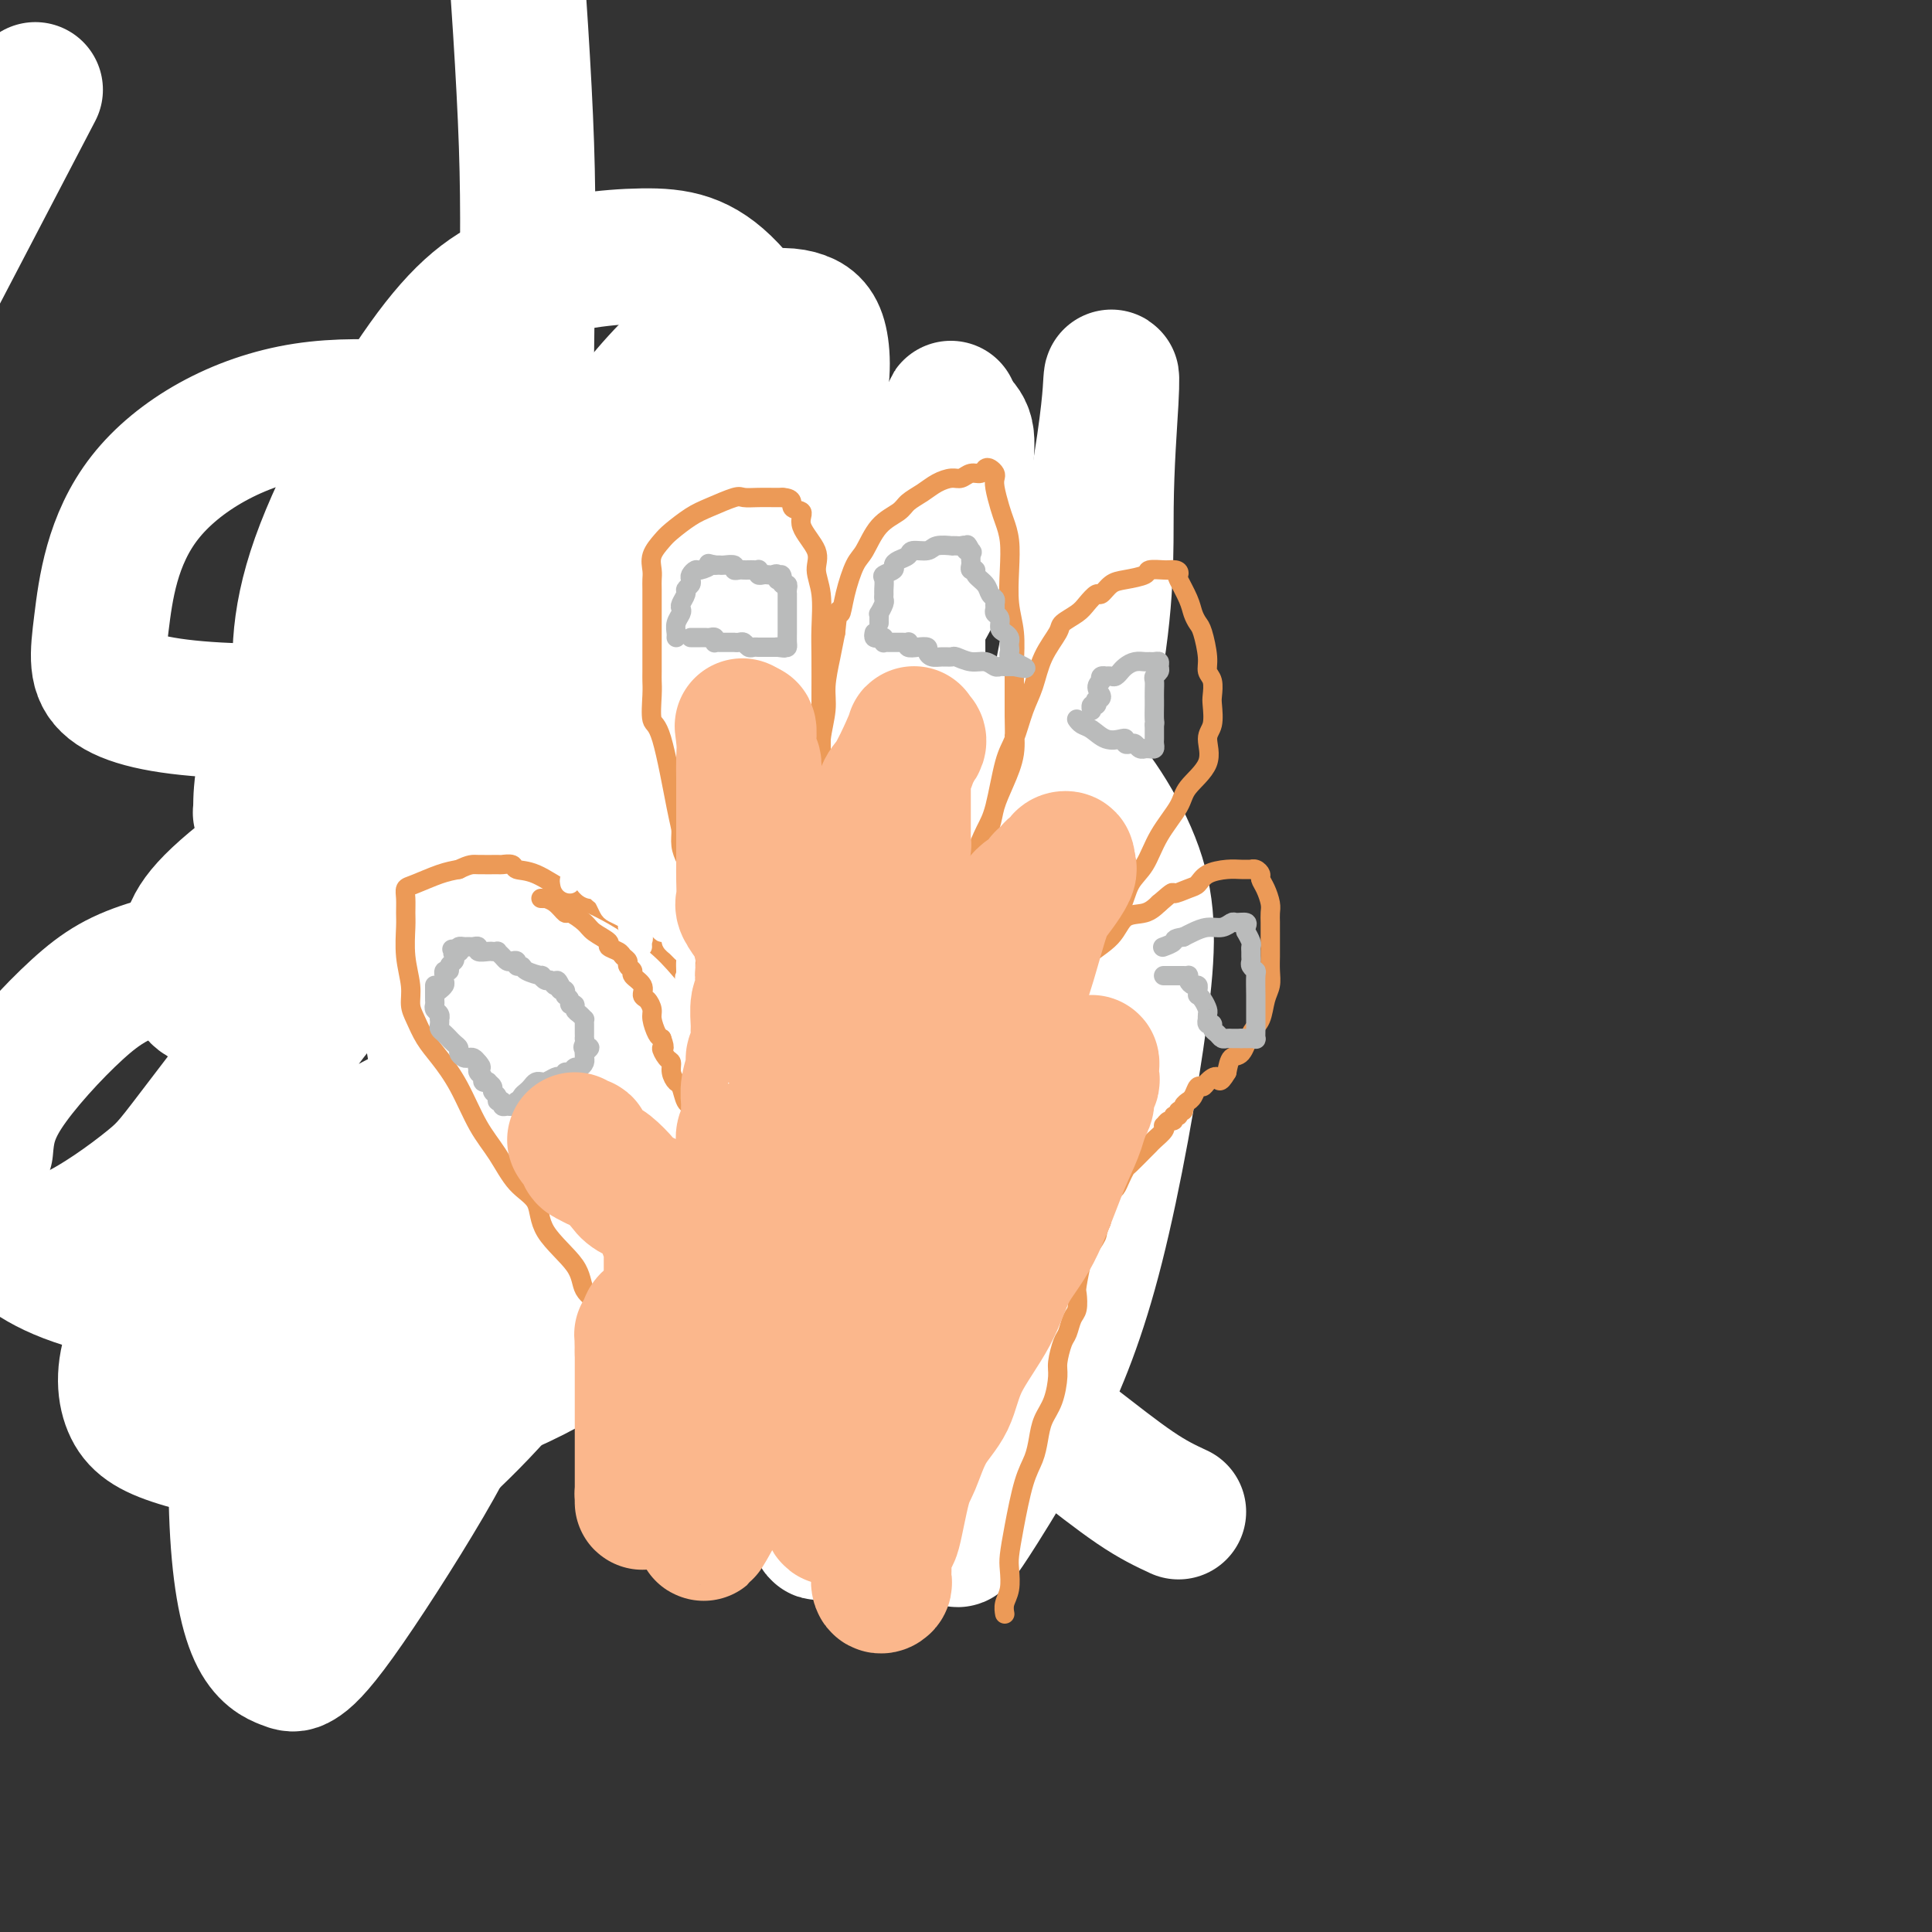 <svg viewBox='0 0 400 400' version='1.1' xmlns='http://www.w3.org/2000/svg' xmlns:xlink='http://www.w3.org/1999/xlink'><rect x="0" y="0" width="400" height="400" fill="#333333" stroke="none"/><g fill='none' stroke='#EC9A57' stroke-width='4' stroke-linecap='round' stroke-linejoin='round'><path d='M126,177c-0.002,-0.211 -0.003,-0.422 0,-1c0.003,-0.578 0.012,-1.522 0,-3c-0.012,-1.478 -0.044,-3.488 0,-5c0.044,-1.512 0.162,-2.525 0,-4c-0.162,-1.475 -0.606,-3.412 -1,-5c-0.394,-1.588 -0.739,-2.827 -1,-4c-0.261,-1.173 -0.438,-2.281 -1,-5c-0.562,-2.719 -1.508,-7.050 -2,-10c-0.492,-2.950 -0.528,-4.519 -1,-7c-0.472,-2.481 -1.380,-5.872 -2,-8c-0.620,-2.128 -0.954,-2.992 -1,-4c-0.046,-1.008 0.195,-2.161 0,-3c-0.195,-0.839 -0.825,-1.365 -1,-2c-0.175,-0.635 0.107,-1.380 0,-2c-0.107,-0.620 -0.601,-1.113 -1,-2c-0.399,-0.887 -0.702,-2.166 -1,-3c-0.298,-0.834 -0.590,-1.222 -1,-2c-0.410,-0.778 -0.937,-1.945 -1,-3c-0.063,-1.055 0.337,-2.000 0,-3c-0.337,-1.000 -1.411,-2.057 -2,-3c-0.589,-0.943 -0.693,-1.772 -1,-2c-0.307,-0.228 -0.818,0.147 -1,0c-0.182,-0.147 -0.034,-0.814 0,-1c0.034,-0.186 -0.047,0.108 0,0c0.047,-0.108 0.223,-0.620 0,-1c-0.223,-0.380 -0.843,-0.628 -1,-1c-0.157,-0.372 0.150,-0.870 0,-1c-0.150,-0.130 -0.757,0.106 -1,0c-0.243,-0.106 -0.121,-0.553 0,-1'/><path d='M106,91c-1.863,-4.360 -1.021,-1.761 -1,-1c0.021,0.761 -0.779,-0.318 -1,-1c-0.221,-0.682 0.138,-0.967 0,-1c-0.138,-0.033 -0.772,0.187 -1,0c-0.228,-0.187 -0.051,-0.781 0,-1c0.051,-0.219 -0.024,-0.063 0,0c0.024,0.063 0.146,0.032 0,0c-0.146,-0.032 -0.560,-0.065 -1,0c-0.440,0.065 -0.907,0.228 -1,0c-0.093,-0.228 0.186,-0.846 0,-1c-0.186,-0.154 -0.837,0.155 -1,0c-0.163,-0.155 0.164,-0.774 0,-1c-0.164,-0.226 -0.818,-0.060 -1,0c-0.182,0.060 0.109,0.013 0,0c-0.109,-0.013 -0.617,0.007 -1,0c-0.383,-0.007 -0.642,-0.040 -1,0c-0.358,0.040 -0.817,0.154 -1,0c-0.183,-0.154 -0.092,-0.577 0,-1'/><path d='M96,84c-1.677,-1.311 -0.869,-1.087 -1,-1c-0.131,0.087 -1.201,0.037 -2,0c-0.799,-0.037 -1.328,-0.063 -2,0c-0.672,0.063 -1.486,0.213 -2,0c-0.514,-0.213 -0.729,-0.790 -1,-1c-0.271,-0.210 -0.597,-0.053 -1,0c-0.403,0.053 -0.882,0.000 -1,0c-0.118,-0.000 0.126,0.051 0,0c-0.126,-0.051 -0.621,-0.206 -1,0c-0.379,0.206 -0.641,0.772 -1,1c-0.359,0.228 -0.813,0.118 -1,0c-0.187,-0.118 -0.106,-0.243 0,0c0.106,0.243 0.239,0.853 0,1c-0.239,0.147 -0.848,-0.168 -1,0c-0.152,0.168 0.155,0.818 0,1c-0.155,0.182 -0.773,-0.105 -1,0c-0.227,0.105 -0.065,0.601 0,1c0.065,0.399 0.032,0.699 0,1'/><path d='M81,87c-0.773,0.948 -0.206,0.817 0,1c0.206,0.183 0.051,0.679 0,1c-0.051,0.321 0.000,0.467 0,1c-0.000,0.533 -0.053,1.452 0,2c0.053,0.548 0.211,0.724 0,1c-0.211,0.276 -0.792,0.651 -1,1c-0.208,0.349 -0.042,0.671 0,1c0.042,0.329 -0.041,0.666 0,1c0.041,0.334 0.207,0.666 0,1c-0.207,0.334 -0.788,0.669 -1,1c-0.212,0.331 -0.057,0.658 0,1c0.057,0.342 0.015,0.701 0,1c-0.015,0.299 -0.004,0.540 0,1c0.004,0.460 0.001,1.140 0,2c-0.001,0.860 -0.000,1.901 0,2c0.000,0.099 0.000,-0.743 0,0c-0.000,0.743 -0.000,3.070 0,4c0.000,0.930 0.000,0.461 0,1c-0.000,0.539 -0.000,2.084 0,3c0.000,0.916 0.000,1.201 0,2c-0.000,0.799 -0.000,2.111 0,3c0.000,0.889 0.000,1.355 0,2c-0.000,0.645 -0.001,1.468 0,2c0.001,0.532 0.004,0.772 0,1c-0.004,0.228 -0.015,0.442 0,1c0.015,0.558 0.057,1.459 0,2c-0.057,0.541 -0.211,0.722 0,1c0.211,0.278 0.789,0.652 1,1c0.211,0.348 0.057,0.671 0,1c-0.057,0.329 -0.016,0.666 0,1c0.016,0.334 0.008,0.667 0,1'/><path d='M80,131c-0.154,6.985 -0.037,2.449 0,1c0.037,-1.449 -0.004,0.189 0,1c0.004,0.811 0.054,0.795 0,1c-0.054,0.205 -0.211,0.633 0,1c0.211,0.367 0.788,0.675 1,1c0.212,0.325 0.057,0.669 0,1c-0.057,0.331 -0.015,0.651 0,1c0.015,0.349 0.004,0.728 0,1c-0.004,0.272 -0.001,0.436 0,1c0.001,0.564 0.000,1.527 0,2c-0.000,0.473 -0.000,0.454 0,1c0.000,0.546 0.000,1.655 0,2c-0.000,0.345 -0.001,-0.073 0,0c0.001,0.073 0.004,0.639 0,1c-0.004,0.361 -0.015,0.519 0,1c0.015,0.481 0.056,1.285 0,2c-0.056,0.715 -0.207,1.340 0,2c0.207,0.660 0.774,1.355 1,2c0.226,0.645 0.113,1.239 0,2c-0.113,0.761 -0.226,1.688 0,3c0.226,1.312 0.792,3.009 1,4c0.208,0.991 0.060,1.278 0,2c-0.060,0.722 -0.030,1.880 0,3c0.030,1.120 0.061,2.201 0,3c-0.061,0.799 -0.212,1.317 0,2c0.212,0.683 0.789,1.531 1,2c0.211,0.469 0.057,0.559 0,1c-0.057,0.441 -0.015,1.234 0,2c0.015,0.766 0.004,1.505 0,2c-0.004,0.495 -0.002,0.748 0,1'/><path d='M84,180c0.619,7.759 0.166,2.656 0,1c-0.166,-1.656 -0.044,0.134 0,1c0.044,0.866 0.012,0.808 0,1c-0.012,0.192 -0.003,0.634 0,1c0.003,0.366 0.001,0.658 0,1c-0.001,0.342 0.000,0.736 0,1c-0.000,0.264 -0.001,0.399 0,1c0.001,0.601 0.004,1.666 0,2c-0.004,0.334 -0.015,-0.065 0,0c0.015,0.065 0.057,0.595 0,1c-0.057,0.405 -0.211,0.686 0,1c0.211,0.314 0.788,0.663 1,1c0.212,0.337 0.061,0.664 0,1c-0.061,0.336 -0.030,0.682 0,1c0.030,0.318 0.061,0.607 0,1c-0.061,0.393 -0.212,0.889 0,1c0.212,0.111 0.788,-0.162 1,0c0.212,0.162 0.061,0.761 0,1c-0.061,0.239 -0.030,0.120 0,0'/><path d='M86,197c0.305,2.586 0.068,0.552 0,0c-0.068,-0.552 0.034,0.376 0,1c-0.034,0.624 -0.205,0.942 0,1c0.205,0.058 0.787,-0.143 1,0c0.213,0.143 0.057,0.629 0,1c-0.057,0.371 -0.016,0.625 0,1c0.016,0.375 0.008,0.869 0,1c-0.008,0.131 -0.016,-0.101 0,0c0.016,0.101 0.057,0.534 0,1c-0.057,0.466 -0.211,0.965 0,1c0.211,0.035 0.789,-0.394 1,0c0.211,0.394 0.055,1.610 0,2c-0.055,0.390 -0.011,-0.047 0,0c0.011,0.047 -0.012,0.579 0,1c0.012,0.421 0.060,0.732 0,1c-0.060,0.268 -0.226,0.492 0,1c0.226,0.508 0.844,1.301 1,2c0.156,0.699 -0.150,1.304 0,2c0.150,0.696 0.757,1.485 1,2c0.243,0.515 0.121,0.758 0,1'/><path d='M90,216c0.620,3.345 0.170,2.206 0,2c-0.170,-0.206 -0.059,0.519 0,1c0.059,0.481 0.067,0.716 0,1c-0.067,0.284 -0.210,0.615 0,1c0.210,0.385 0.774,0.824 1,1c0.226,0.176 0.113,0.088 0,0'/><path d='M92,226c-0.297,0.000 -0.594,0.000 -1,0c-0.406,-0.000 -0.920,-0.000 -1,0c-0.080,0.000 0.274,0.000 0,0c-0.274,-0.000 -1.177,-0.001 -2,0c-0.823,0.001 -1.568,0.004 -2,0c-0.432,-0.004 -0.553,-0.016 -1,0c-0.447,0.016 -1.221,0.061 -2,0c-0.779,-0.061 -1.564,-0.229 -2,0c-0.436,0.229 -0.522,0.854 -1,1c-0.478,0.146 -1.350,-0.187 -2,0c-0.650,0.187 -1.080,0.894 -2,1c-0.920,0.106 -2.329,-0.388 -3,0c-0.671,0.388 -0.603,1.658 -1,2c-0.397,0.342 -1.257,-0.246 -2,0c-0.743,0.246 -1.367,1.324 -2,2c-0.633,0.676 -1.273,0.950 -2,1c-0.727,0.050 -1.541,-0.123 -2,0c-0.459,0.123 -0.564,0.541 -1,1c-0.436,0.459 -1.203,0.959 -2,1c-0.797,0.041 -1.624,-0.378 -2,0c-0.376,0.378 -0.300,1.551 -1,2c-0.700,0.449 -2.177,0.172 -3,0c-0.823,-0.172 -0.991,-0.239 -1,0c-0.009,0.239 0.140,0.782 0,1c-0.140,0.218 -0.570,0.109 -1,0'/><path d='M53,238c-3.030,1.790 -0.605,1.266 0,1c0.605,-0.266 -0.611,-0.275 -1,0c-0.389,0.275 0.050,0.833 0,1c-0.050,0.167 -0.588,-0.058 -1,0c-0.412,0.058 -0.699,0.398 -1,1c-0.301,0.602 -0.615,1.467 -1,2c-0.385,0.533 -0.839,0.734 -1,1c-0.161,0.266 -0.029,0.596 0,1c0.029,0.404 -0.045,0.881 0,1c0.045,0.119 0.208,-0.122 0,0c-0.208,0.122 -0.788,0.605 -1,1c-0.212,0.395 -0.057,0.701 0,1c0.057,0.299 0.016,0.590 0,1c-0.016,0.410 -0.008,0.940 0,1c0.008,0.060 0.016,-0.351 0,0c-0.016,0.351 -0.056,1.465 0,2c0.056,0.535 0.207,0.490 0,1c-0.207,0.510 -0.774,1.574 -1,2c-0.226,0.426 -0.113,0.213 0,0'/><path d='M46,255c-1.094,3.039 -0.328,2.135 0,2c0.328,-0.135 0.220,0.499 0,1c-0.220,0.501 -0.550,0.869 0,1c0.550,0.131 1.980,0.024 3,0c1.020,-0.024 1.630,0.036 3,0c1.370,-0.036 3.498,-0.167 6,0c2.502,0.167 5.376,0.633 8,1c2.624,0.367 4.998,0.634 8,1c3.002,0.366 6.632,0.830 10,1c3.368,0.170 6.475,0.046 9,0c2.525,-0.046 4.468,-0.012 7,0c2.532,0.012 5.653,0.003 8,0c2.347,-0.003 3.921,-0.001 5,0c1.079,0.001 1.663,-0.000 4,0c2.337,0.000 6.428,0.001 8,0c1.572,-0.001 0.624,-0.004 1,0c0.376,0.004 2.076,0.015 3,0c0.924,-0.015 1.072,-0.056 1,0c-0.072,0.056 -0.366,0.207 0,0c0.366,-0.207 1.390,-0.774 2,-1c0.610,-0.226 0.805,-0.113 1,0'/><path d='M133,261c7.844,-0.156 2.956,-0.044 1,0c-1.956,0.044 -0.978,0.022 0,0'/><path d='M46,255c0.000,0.000 0.000,0.000 0,0c0.000,0.000 0.000,0.000 0,0'/><path d='M142,262c0.469,-0.014 0.939,-0.028 1,0c0.061,0.028 -0.286,0.099 0,0c0.286,-0.099 1.205,-0.369 2,-1c0.795,-0.631 1.466,-1.622 2,-2c0.534,-0.378 0.931,-0.143 1,0c0.069,0.143 -0.192,0.194 0,0c0.192,-0.194 0.836,-0.633 1,-1c0.164,-0.367 -0.152,-0.661 0,-1c0.152,-0.339 0.771,-0.722 1,-1c0.229,-0.278 0.070,-0.452 0,-1c-0.070,-0.548 -0.049,-1.471 0,-2c0.049,-0.529 0.125,-0.664 0,-1c-0.125,-0.336 -0.452,-0.875 -1,-1c-0.548,-0.125 -1.316,0.163 -2,0c-0.684,-0.163 -1.284,-0.776 -2,-1c-0.716,-0.224 -1.549,-0.060 -2,0c-0.451,0.060 -0.520,0.016 -1,0c-0.480,-0.016 -1.371,-0.004 -2,0c-0.629,0.004 -0.997,0.001 -2,0c-1.003,-0.001 -2.640,-0.000 -3,0c-0.360,0.000 0.557,0.000 0,0c-0.557,-0.000 -2.588,-0.000 -4,0c-1.412,0.000 -2.206,0.000 -3,0'/><path d='M128,250c-3.959,-0.464 -2.857,-0.125 -3,0c-0.143,0.125 -1.531,0.034 -3,0c-1.469,-0.034 -3.019,-0.013 -4,0c-0.981,0.013 -1.392,0.017 -2,0c-0.608,-0.017 -1.412,-0.056 -2,0c-0.588,0.056 -0.960,0.208 -2,0c-1.040,-0.208 -2.748,-0.777 -4,-1c-1.252,-0.223 -2.047,-0.102 -3,0c-0.953,0.102 -2.063,0.185 -4,0c-1.937,-0.185 -4.700,-0.638 -7,-1c-2.300,-0.362 -4.137,-0.632 -6,-1c-1.863,-0.368 -3.753,-0.834 -5,-1c-1.247,-0.166 -1.850,-0.033 -2,0c-0.150,0.033 0.152,-0.033 0,0c-0.152,0.033 -0.759,0.164 -1,0c-0.241,-0.164 -0.117,-0.622 0,-1c0.117,-0.378 0.228,-0.675 0,-1c-0.228,-0.325 -0.793,-0.677 -1,-1c-0.207,-0.323 -0.055,-0.617 0,-1c0.055,-0.383 0.015,-0.855 0,-1c-0.015,-0.145 -0.004,0.038 0,0c0.004,-0.038 0.001,-0.297 0,-1c-0.001,-0.703 -0.001,-1.852 0,-3'/><path d='M79,237c0.088,-1.571 0.807,-0.998 1,-1c0.193,-0.002 -0.142,-0.579 0,-1c0.142,-0.421 0.760,-0.686 1,-1c0.240,-0.314 0.103,-0.676 0,-1c-0.103,-0.324 -0.171,-0.609 0,-1c0.171,-0.391 0.582,-0.888 1,-1c0.418,-0.112 0.843,0.162 1,0c0.157,-0.162 0.045,-0.761 0,-1c-0.045,-0.239 -0.022,-0.120 0,0'/><path d='M46,258c0.000,0.447 0.000,0.893 0,1c-0.000,0.107 -0.001,-0.126 0,0c0.001,0.126 0.003,0.610 0,1c-0.003,0.390 -0.012,0.684 0,1c0.012,0.316 0.046,0.653 0,1c-0.046,0.347 -0.171,0.705 0,1c0.171,0.295 0.638,0.526 1,1c0.362,0.474 0.618,1.191 1,2c0.382,0.809 0.889,1.709 1,2c0.111,0.291 -0.176,-0.029 0,0c0.176,0.029 0.813,0.407 1,1c0.187,0.593 -0.075,1.402 0,2c0.075,0.598 0.488,0.986 1,1c0.512,0.014 1.123,-0.347 2,0c0.877,0.347 2.021,1.403 3,2c0.979,0.597 1.794,0.734 3,1c1.206,0.266 2.803,0.660 5,1c2.197,0.340 4.995,0.627 7,1c2.005,0.373 3.219,0.833 4,1c0.781,0.167 1.129,0.042 2,0c0.871,-0.042 2.264,-0.001 3,0c0.736,0.001 0.813,-0.038 1,0c0.187,0.038 0.482,0.154 1,0c0.518,-0.154 1.259,-0.577 2,-1'/><path d='M84,277c1.738,-0.381 1.583,-0.834 2,-1c0.417,-0.166 1.406,-0.044 2,0c0.594,0.044 0.792,0.012 2,0c1.208,-0.012 3.426,-0.003 5,0c1.574,0.003 2.503,0.002 3,0c0.497,-0.002 0.560,-0.004 1,0c0.440,0.004 1.255,0.015 2,0c0.745,-0.015 1.418,-0.057 2,0c0.582,0.057 1.073,0.211 2,0c0.927,-0.211 2.290,-0.789 4,-1c1.710,-0.211 3.768,-0.057 5,0c1.232,0.057 1.640,0.016 2,0c0.360,-0.016 0.673,-0.008 1,0c0.327,0.008 0.669,0.017 1,0c0.331,-0.017 0.651,-0.061 1,0c0.349,0.061 0.726,0.228 1,0c0.274,-0.228 0.443,-0.849 1,-1c0.557,-0.151 1.502,0.170 2,0c0.498,-0.170 0.550,-0.829 1,-1c0.450,-0.171 1.300,0.146 2,0c0.700,-0.146 1.252,-0.756 2,-1c0.748,-0.244 1.692,-0.121 2,0c0.308,0.121 -0.020,0.238 0,0c0.020,-0.238 0.388,-0.833 1,-1c0.612,-0.167 1.469,0.095 2,0c0.531,-0.095 0.736,-0.548 1,-1c0.264,-0.452 0.586,-0.905 1,-1c0.414,-0.095 0.919,0.167 1,0c0.081,-0.167 -0.263,-0.762 0,-1c0.263,-0.238 1.131,-0.119 2,0'/><path d='M138,268c2.902,-1.018 1.156,-0.063 1,0c-0.156,0.063 1.279,-0.768 2,-1c0.721,-0.232 0.729,0.134 1,0c0.271,-0.134 0.804,-0.767 1,-1c0.196,-0.233 0.056,-0.067 0,0c-0.056,0.067 -0.028,0.033 0,0'/><path d='M133,182c-0.005,-0.399 -0.010,-0.798 0,-1c0.010,-0.202 0.035,-0.208 0,-1c-0.035,-0.792 -0.129,-2.372 0,-3c0.129,-0.628 0.481,-0.304 1,-2c0.519,-1.696 1.204,-5.411 2,-8c0.796,-2.589 1.701,-4.052 2,-6c0.299,-1.948 -0.009,-4.381 1,-7c1.009,-2.619 3.335,-5.425 4,-7c0.665,-1.575 -0.330,-1.918 0,-3c0.330,-1.082 1.986,-2.902 3,-5c1.014,-2.098 1.388,-4.472 2,-6c0.612,-1.528 1.463,-2.209 2,-3c0.537,-0.791 0.759,-1.693 1,-3c0.241,-1.307 0.501,-3.020 1,-4c0.499,-0.980 1.237,-1.229 2,-2c0.763,-0.771 1.552,-2.065 2,-3c0.448,-0.935 0.554,-1.512 1,-2c0.446,-0.488 1.231,-0.888 2,-2c0.769,-1.112 1.522,-2.935 2,-4c0.478,-1.065 0.680,-1.373 2,-3c1.320,-1.627 3.758,-4.573 5,-6c1.242,-1.427 1.288,-1.334 2,-2c0.712,-0.666 2.089,-2.092 3,-3c0.911,-0.908 1.355,-1.299 2,-2c0.645,-0.701 1.493,-1.714 2,-2c0.507,-0.286 0.675,0.154 1,0c0.325,-0.154 0.807,-0.901 1,-1c0.193,-0.099 0.096,0.451 0,1'/><path d='M179,92c4.177,-4.426 1.119,0.009 0,2c-1.119,1.991 -0.300,1.537 0,2c0.300,0.463 0.079,1.842 0,3c-0.079,1.158 -0.017,2.096 0,3c0.017,0.904 -0.009,1.776 0,3c0.009,1.224 0.055,2.801 0,4c-0.055,1.199 -0.211,2.021 0,3c0.211,0.979 0.789,2.114 1,3c0.211,0.886 0.057,1.523 0,3c-0.057,1.477 -0.015,3.795 0,5c0.015,1.205 0.004,1.298 0,2c-0.004,0.702 -0.001,2.014 0,3c0.001,0.986 0.000,1.646 0,3c-0.000,1.354 -0.000,3.400 0,5c0.000,1.600 0.001,2.752 0,4c-0.001,1.248 -0.004,2.592 0,4c0.004,1.408 0.015,2.880 0,4c-0.015,1.120 -0.057,1.887 0,3c0.057,1.113 0.211,2.571 0,4c-0.211,1.429 -0.789,2.829 -1,4c-0.211,1.171 -0.057,2.112 0,3c0.057,0.888 0.015,1.722 0,3c-0.015,1.278 -0.004,3.000 0,4c0.004,1.000 0.001,1.276 0,2c-0.001,0.724 -0.000,1.895 0,3c0.000,1.105 0.000,2.145 0,3c-0.000,0.855 -0.000,1.525 0,2c0.000,0.475 0.000,0.756 0,1c-0.000,0.244 -0.000,0.450 0,1c0.000,0.550 0.000,1.443 0,2c-0.000,0.557 -0.000,0.779 0,1'/><path d='M179,184c-0.000,14.636 -0.000,5.225 0,2c0.000,-3.225 0.000,-0.264 0,1c-0.000,1.264 -0.000,0.830 0,1c0.000,0.170 0.000,0.945 0,1c-0.000,0.055 -0.000,-0.610 0,-1c0.000,-0.390 0.000,-0.503 0,-1c-0.000,-0.497 -0.000,-1.376 0,-2c0.000,-0.624 0.000,-0.993 0,-1c-0.000,-0.007 -0.000,0.349 0,0c0.000,-0.349 0.000,-1.402 0,-2c-0.000,-0.598 -0.000,-0.740 0,-1c0.000,-0.260 0.001,-0.639 0,-1c-0.001,-0.361 -0.002,-0.703 0,-1c0.002,-0.297 0.007,-0.547 0,-1c-0.007,-0.453 -0.027,-1.107 0,-2c0.027,-0.893 0.101,-2.024 0,-3c-0.101,-0.976 -0.379,-1.795 0,-4c0.379,-2.205 1.414,-5.795 2,-8c0.586,-2.205 0.724,-3.024 1,-5c0.276,-1.976 0.690,-5.109 1,-7c0.310,-1.891 0.517,-2.540 1,-4c0.483,-1.460 1.241,-3.730 2,-6'/><path d='M186,139c1.549,-5.962 1.920,-5.865 2,-7c0.080,-1.135 -0.133,-3.500 0,-5c0.133,-1.500 0.610,-2.134 1,-3c0.390,-0.866 0.693,-1.965 1,-3c0.307,-1.035 0.618,-2.005 1,-3c0.382,-0.995 0.835,-2.013 1,-3c0.165,-0.987 0.043,-1.941 0,-3c-0.043,-1.059 -0.008,-2.221 0,-3c0.008,-0.779 -0.012,-1.175 0,-2c0.012,-0.825 0.056,-2.079 0,-3c-0.056,-0.921 -0.211,-1.507 0,-2c0.211,-0.493 0.788,-0.891 1,-1c0.212,-0.109 0.058,0.072 0,0c-0.058,-0.072 -0.020,-0.397 0,-1c0.020,-0.603 0.021,-1.483 0,-2c-0.021,-0.517 -0.065,-0.672 0,-1c0.065,-0.328 0.239,-0.830 0,-1c-0.239,-0.170 -0.890,-0.010 -1,0c-0.110,0.010 0.321,-0.131 0,-1c-0.321,-0.869 -1.395,-2.467 -2,-3c-0.605,-0.533 -0.743,0.000 -1,0c-0.257,-0.000 -0.634,-0.533 -1,-1c-0.366,-0.467 -0.720,-0.868 -1,-1c-0.280,-0.132 -0.488,0.006 -1,0c-0.512,-0.006 -1.330,-0.155 -2,0c-0.670,0.155 -1.191,0.616 -2,1c-0.809,0.384 -1.904,0.692 -3,1'/><path d='M179,92c-1.712,0.638 -1.991,1.233 -3,2c-1.009,0.767 -2.750,1.705 -4,3c-1.250,1.295 -2.011,2.947 -3,4c-0.989,1.053 -2.205,1.506 -3,2c-0.795,0.494 -1.169,1.029 -2,2c-0.831,0.971 -2.118,2.378 -3,3c-0.882,0.622 -1.358,0.458 -2,1c-0.642,0.542 -1.449,1.788 -2,3c-0.551,1.212 -0.848,2.390 -1,3c-0.152,0.610 -0.161,0.652 -1,2c-0.839,1.348 -2.508,4.001 -3,5c-0.492,0.999 0.192,0.346 0,1c-0.192,0.654 -1.259,2.617 -2,4c-0.741,1.383 -1.156,2.185 -2,4c-0.844,1.815 -2.118,4.642 -3,7c-0.882,2.358 -1.374,4.247 -2,6c-0.626,1.753 -1.386,3.369 -2,5c-0.614,1.631 -1.081,3.277 -2,5c-0.919,1.723 -2.288,3.523 -3,5c-0.712,1.477 -0.765,2.631 -1,4c-0.235,1.369 -0.651,2.955 -1,4c-0.349,1.045 -0.633,1.551 -1,2c-0.367,0.449 -0.819,0.843 -1,1c-0.181,0.157 -0.090,0.079 0,0'/><path d='M177,189c0.022,0.356 0.044,0.712 0,1c-0.044,0.288 -0.155,0.507 0,1c0.155,0.493 0.577,1.258 1,2c0.423,0.742 0.848,1.461 1,2c0.152,0.539 0.030,0.899 0,2c-0.030,1.101 0.033,2.942 0,4c-0.033,1.058 -0.163,1.334 0,2c0.163,0.666 0.618,1.722 1,3c0.382,1.278 0.691,2.776 1,4c0.309,1.224 0.618,2.173 1,3c0.382,0.827 0.838,1.532 1,2c0.162,0.468 0.029,0.698 0,1c-0.029,0.302 0.045,0.674 0,1c-0.045,0.326 -0.208,0.604 0,1c0.208,0.396 0.788,0.910 1,1c0.212,0.090 0.057,-0.245 0,0c-0.057,0.245 -0.016,1.070 0,1c0.016,-0.070 0.008,-1.035 0,-2'/><path d='M184,218c1.047,4.133 0.163,-0.035 0,-2c-0.163,-1.965 0.393,-1.726 1,-3c0.607,-1.274 1.263,-4.060 2,-6c0.737,-1.940 1.553,-3.034 2,-5c0.447,-1.966 0.525,-4.804 1,-7c0.475,-2.196 1.348,-3.751 2,-5c0.652,-1.249 1.084,-2.191 2,-3c0.916,-0.809 2.315,-1.485 3,-2c0.685,-0.515 0.655,-0.870 1,-1c0.345,-0.130 1.065,-0.036 2,0c0.935,0.036 2.087,0.015 3,0c0.913,-0.015 1.589,-0.023 2,0c0.411,0.023 0.558,0.075 1,0c0.442,-0.075 1.179,-0.279 2,0c0.821,0.279 1.726,1.040 2,2c0.274,0.960 -0.081,2.119 0,3c0.081,0.881 0.600,1.484 1,2c0.400,0.516 0.682,0.945 1,2c0.318,1.055 0.674,2.736 1,4c0.326,1.264 0.623,2.113 1,3c0.377,0.887 0.833,1.814 1,3c0.167,1.186 0.045,2.632 0,4c-0.045,1.368 -0.012,2.659 0,4c0.012,1.341 0.004,2.733 0,4c-0.004,1.267 -0.004,2.410 0,3c0.004,0.590 0.012,0.626 0,2c-0.012,1.374 -0.045,4.086 0,6c0.045,1.914 0.167,3.028 0,4c-0.167,0.972 -0.622,1.800 -1,3c-0.378,1.200 -0.679,2.771 -1,4c-0.321,1.229 -0.660,2.114 -1,3'/><path d='M212,240c-0.910,5.999 -1.683,2.495 -2,2c-0.317,-0.495 -0.176,2.019 0,3c0.176,0.981 0.387,0.431 0,1c-0.387,0.569 -1.374,2.259 -2,4c-0.626,1.741 -0.893,3.533 -2,5c-1.107,1.467 -3.054,2.610 -4,4c-0.946,1.390 -0.891,3.026 -1,4c-0.109,0.974 -0.383,1.286 -1,2c-0.617,0.714 -1.576,1.830 -2,3c-0.424,1.170 -0.312,2.395 -1,4c-0.688,1.605 -2.177,3.591 -3,5c-0.823,1.409 -0.980,2.243 -2,4c-1.020,1.757 -2.903,4.438 -4,6c-1.097,1.562 -1.407,2.006 -2,3c-0.593,0.994 -1.468,2.538 -2,4c-0.532,1.462 -0.721,2.840 -1,4c-0.279,1.160 -0.649,2.101 -1,3c-0.351,0.899 -0.682,1.757 -1,2c-0.318,0.243 -0.621,-0.130 -1,0c-0.379,0.130 -0.834,0.762 -1,1c-0.166,0.238 -0.045,0.083 0,0c0.045,-0.083 0.012,-0.093 0,-1c-0.012,-0.907 -0.003,-2.711 0,-4c0.003,-1.289 0.001,-2.064 0,-3c-0.001,-0.936 -0.000,-2.034 0,-3c0.000,-0.966 0.000,-1.798 0,-3c-0.000,-1.202 -0.000,-2.772 0,-4c0.000,-1.228 0.000,-2.114 0,-3'/><path d='M179,283c-0.155,-3.786 -0.042,-3.252 0,-4c0.042,-0.748 0.011,-2.780 0,-4c-0.011,-1.220 -0.004,-1.628 0,-2c0.004,-0.372 0.005,-0.707 0,-1c-0.005,-0.293 -0.016,-0.544 0,-1c0.016,-0.456 0.061,-1.117 0,-2c-0.061,-0.883 -0.227,-1.989 0,-3c0.227,-1.011 0.845,-1.929 1,-3c0.155,-1.071 -0.155,-2.296 0,-3c0.155,-0.704 0.774,-0.888 1,-1c0.226,-0.112 0.061,-0.152 0,-1c-0.061,-0.848 -0.016,-2.502 0,-3c0.016,-0.498 0.003,0.162 0,0c-0.003,-0.162 0.003,-1.145 0,-2c-0.003,-0.855 -0.015,-1.580 0,-2c0.015,-0.420 0.055,-0.534 0,-1c-0.055,-0.466 -0.207,-1.283 0,-2c0.207,-0.717 0.773,-1.333 1,-2c0.227,-0.667 0.113,-1.386 0,-2c-0.113,-0.614 -0.226,-1.122 0,-2c0.226,-0.878 0.793,-2.126 1,-3c0.207,-0.874 0.056,-1.372 0,-2c-0.056,-0.628 -0.015,-1.384 0,-2c0.015,-0.616 0.004,-1.090 0,-2c-0.004,-0.910 -0.001,-2.255 0,-3c0.001,-0.745 0.000,-0.891 0,-2c-0.000,-1.109 -0.000,-3.181 0,-4c0.000,-0.819 0.000,-0.384 0,-1c-0.000,-0.616 -0.000,-2.281 0,-3c0.000,-0.719 0.000,-0.491 0,-1c-0.000,-0.509 -0.000,-1.754 0,-3'/><path d='M183,216c0.619,-10.543 0.167,-3.399 0,-1c-0.167,2.399 -0.048,0.053 0,-1c0.048,-1.053 0.025,-0.812 0,-1c-0.025,-0.188 -0.054,-0.806 0,-1c0.054,-0.194 0.189,0.034 0,0c-0.189,-0.034 -0.702,-0.331 -1,0c-0.298,0.331 -0.382,1.290 -1,2c-0.618,0.710 -1.772,1.171 -2,2c-0.228,0.829 0.468,2.027 0,4c-0.468,1.973 -2.101,4.721 -3,7c-0.899,2.279 -1.064,4.090 -1,6c0.064,1.910 0.357,3.920 0,6c-0.357,2.080 -1.364,4.231 -2,6c-0.636,1.769 -0.903,3.154 -1,5c-0.097,1.846 -0.026,4.151 0,5c0.026,0.849 0.007,0.243 0,0c-0.007,-0.243 -0.004,-0.121 0,0'/></g>
<g fill='none' stroke='#FFFFFF' stroke-width='28' stroke-linecap='round' stroke-linejoin='round'><path d='M244,313c-2.603,-1.212 -5.207,-2.423 -9,-5c-3.793,-2.577 -8.777,-6.519 -12,-9c-3.223,-2.481 -4.685,-3.499 -7,-6c-2.315,-2.501 -5.482,-6.483 -8,-10c-2.518,-3.517 -4.388,-6.567 -7,-15c-2.612,-8.433 -5.968,-22.248 -8,-35c-2.032,-12.752 -2.741,-24.441 -3,-36c-0.259,-11.559 -0.069,-22.986 0,-35c0.069,-12.014 0.018,-24.613 0,-31c-0.018,-6.387 -0.003,-6.563 0,-7c0.003,-0.437 -0.008,-1.137 0,-1c0.008,0.137 0.033,1.109 0,4c-0.033,2.891 -0.125,7.700 -1,17c-0.875,9.300 -2.532,23.091 -5,45c-2.468,21.909 -5.747,51.936 -7,67c-1.253,15.064 -0.479,15.165 0,17c0.479,1.835 0.665,5.405 1,7c0.335,1.595 0.820,1.215 1,1c0.180,-0.215 0.056,-0.264 0,0c-0.056,0.264 -0.044,0.842 3,-4c3.044,-4.842 9.121,-15.102 14,-27c4.879,-11.898 8.562,-25.432 14,-45c5.438,-19.568 12.633,-45.170 16,-63c3.367,-17.830 2.907,-27.887 3,-37c0.093,-9.113 0.740,-17.281 1,-22c0.260,-4.719 0.133,-5.988 0,-4c-0.133,1.988 -0.273,7.234 -3,23c-2.727,15.766 -8.042,42.052 -12,64c-3.958,21.948 -6.559,39.556 -9,57c-2.441,17.444 -4.720,34.722 -7,52'/><path d='M199,275c-5.300,38.633 -3.049,37.216 -2,38c1.049,0.784 0.895,3.768 1,5c0.105,1.232 0.469,0.712 1,0c0.531,-0.712 1.228,-1.614 4,-6c2.772,-4.386 7.617,-12.255 12,-21c4.383,-8.745 8.302,-18.365 12,-33c3.698,-14.635 7.173,-34.283 9,-48c1.827,-13.717 2.005,-21.502 -1,-30c-3.005,-8.498 -9.195,-17.710 -14,-22c-4.805,-4.290 -8.226,-3.660 -11,-4c-2.774,-0.340 -4.902,-1.651 -13,-1c-8.098,0.651 -22.165,3.265 -35,9c-12.835,5.735 -24.439,14.593 -39,29c-14.561,14.407 -32.080,34.363 -42,49c-9.920,14.637 -12.241,23.954 -13,30c-0.759,6.046 0.045,8.820 0,11c-0.045,2.180 -0.939,3.767 4,0c4.939,-3.767 15.710,-12.889 26,-21c10.290,-8.111 20.097,-15.212 33,-40c12.903,-24.788 28.900,-67.263 36,-92c7.100,-24.737 5.303,-31.737 1,-41c-4.303,-9.263 -11.111,-20.789 -17,-27c-5.889,-6.211 -10.857,-7.108 -18,-7c-7.143,0.108 -16.461,1.220 -24,4c-7.539,2.780 -13.300,7.227 -21,18c-7.700,10.773 -17.339,27.871 -22,41c-4.661,13.129 -4.343,22.289 -3,31c1.343,8.711 3.710,16.974 9,21c5.290,4.026 13.501,3.815 26,3c12.499,-0.815 29.285,-2.233 42,-6c12.715,-3.767 21.357,-9.884 30,-16'/><path d='M170,149c7.044,-5.116 9.655,-9.906 11,-13c1.345,-3.094 1.425,-4.493 -3,-5c-4.425,-0.507 -13.354,-0.122 -26,2c-12.646,2.122 -29.010,5.980 -48,15c-18.990,9.020 -40.605,23.200 -52,32c-11.395,8.800 -12.570,12.219 -13,16c-0.430,3.781 -0.117,7.923 2,10c2.117,2.077 6.037,2.089 14,-1c7.963,-3.089 19.970,-9.278 34,-17c14.030,-7.722 30.084,-16.977 36,-35c5.916,-18.023 1.695,-44.814 -3,-57c-4.695,-12.186 -9.862,-9.766 -20,-10c-10.138,-0.234 -25.247,-3.123 -39,-1c-13.753,2.123 -26.151,9.259 -33,18c-6.849,8.741 -8.147,19.087 -9,26c-0.853,6.913 -1.259,10.392 2,13c3.259,2.608 10.182,4.344 22,5c11.818,0.656 28.531,0.232 47,-6c18.469,-6.232 38.695,-18.273 52,-28c13.305,-9.727 19.690,-17.142 23,-24c3.310,-6.858 3.546,-13.160 3,-17c-0.546,-3.840 -1.875,-5.219 -4,-6c-2.125,-0.781 -5.045,-0.965 -10,0c-4.955,0.965 -11.945,3.078 -24,18c-12.055,14.922 -29.175,42.652 -37,61c-7.825,18.348 -6.354,27.314 -6,39c0.354,11.686 -0.410,26.091 1,33c1.410,6.909 4.995,6.322 9,7c4.005,0.678 8.430,2.622 14,1c5.570,-1.622 12.285,-6.811 19,-12'/><path d='M132,213c4.473,-4.627 6.156,-10.194 7,-16c0.844,-5.806 0.849,-11.850 0,-16c-0.849,-4.150 -2.553,-6.407 -7,-8c-4.447,-1.593 -11.637,-2.523 -19,-1c-7.363,1.523 -14.898,5.498 -24,13c-9.102,7.502 -19.770,18.532 -26,27c-6.230,8.468 -8.022,14.376 -9,21c-0.978,6.624 -1.143,13.965 1,17c2.143,3.035 6.592,1.765 10,3c3.408,1.235 5.774,4.975 16,1c10.226,-3.975 28.310,-15.665 35,-21c6.690,-5.335 1.984,-4.314 1,-5c-0.984,-0.686 1.753,-3.078 1,-4c-0.753,-0.922 -4.998,-0.373 -10,0c-5.002,0.373 -10.762,0.569 -22,6c-11.238,5.431 -27.955,16.096 -39,25c-11.045,8.904 -16.418,16.048 -19,22c-2.582,5.952 -2.374,10.712 -1,14c1.374,3.288 3.913,5.105 10,7c6.087,1.895 15.723,3.869 31,1c15.277,-2.869 36.197,-10.580 47,-17c10.803,-6.420 11.490,-11.548 12,-15c0.510,-3.452 0.844,-5.227 -1,-8c-1.844,-2.773 -5.867,-6.543 -9,-9c-3.133,-2.457 -5.378,-3.601 -9,-4c-3.622,-0.399 -8.621,-0.054 -11,0c-2.379,0.054 -2.137,-0.182 -2,0c0.137,0.182 0.171,0.781 2,1c1.829,0.219 5.454,0.059 11,0c5.546,-0.059 13.013,-0.017 19,0c5.987,0.017 10.493,0.008 15,0'/><path d='M142,247c7.678,0.169 4.372,0.093 3,0c-1.372,-0.093 -0.811,-0.201 -2,1c-1.189,1.201 -4.128,3.711 -9,7c-4.872,3.289 -11.676,7.356 -20,14c-8.324,6.644 -18.168,15.866 -26,24c-7.832,8.134 -13.654,15.179 -17,19c-3.346,3.821 -4.218,4.416 -3,4c1.218,-0.416 4.526,-1.845 7,-3c2.474,-1.155 4.114,-2.037 11,-8c6.886,-5.963 19.016,-17.009 29,-32c9.984,-14.991 17.820,-33.928 21,-43c3.180,-9.072 1.703,-8.280 1,-11c-0.703,-2.720 -0.632,-8.953 -2,-13c-1.368,-4.047 -4.174,-5.908 -7,-7c-2.826,-1.092 -5.670,-1.415 -13,-2c-7.330,-0.585 -19.144,-1.431 -29,-2c-9.856,-0.569 -17.754,-0.863 -27,0c-9.246,0.863 -19.839,2.881 -27,5c-7.161,2.119 -10.889,4.340 -16,9c-5.111,4.660 -11.603,11.760 -15,17c-3.397,5.240 -3.698,8.620 -4,12'/><path d='M1,255c-0.633,-0.817 -1.267,-1.634 0,0c1.267,1.634 4.433,5.719 13,9c8.567,3.281 22.535,5.758 33,7c10.465,1.242 17.427,1.248 25,-1c7.573,-2.248 15.755,-6.752 21,-12c5.245,-5.248 7.551,-11.242 10,-24c2.449,-12.758 5.040,-32.280 6,-49c0.960,-16.720 0.288,-30.636 0,-50c-0.288,-19.364 -0.193,-44.175 0,-62c0.193,-17.825 0.484,-28.664 0,-43c-0.484,-14.336 -1.742,-32.168 -3,-50'/><path d='M5,23c2.000,-3.833 4.000,-7.667 0,0c-4.000,7.667 -14.000,26.833 -24,46'/><path d='M2,258c-0.882,-0.070 -1.763,-0.140 0,0c1.763,0.140 6.171,0.491 12,-2c5.829,-2.491 13.081,-7.822 17,-11c3.919,-3.178 4.507,-4.202 12,-14c7.493,-9.798 21.893,-28.372 33,-51c11.107,-22.628 18.922,-49.312 22,-61c3.078,-11.688 1.418,-8.381 1,-10c-0.418,-1.619 0.404,-8.165 0,-12c-0.404,-3.835 -2.034,-4.959 -3,-6c-0.966,-1.041 -1.267,-1.997 -2,-2c-0.733,-0.003 -1.899,0.949 -4,3c-2.101,2.051 -5.137,5.202 -8,10c-2.863,4.798 -5.552,11.244 -10,22c-4.448,10.756 -10.655,25.822 -14,34c-3.345,8.178 -3.828,9.467 -4,10c-0.172,0.533 -0.034,0.311 0,-1c0.034,-1.311 -0.035,-3.709 1,-9c1.035,-5.291 3.175,-13.473 4,-14c0.825,-0.527 0.336,6.603 -1,17c-1.336,10.397 -3.518,24.061 -5,42c-1.482,17.939 -2.264,40.155 -3,60c-0.736,19.845 -1.426,37.321 -1,50c0.426,12.679 1.968,20.562 4,25c2.032,4.438 4.554,5.431 6,6c1.446,0.569 1.817,0.714 3,0c1.183,-0.714 3.177,-2.286 8,-9c4.823,-6.714 12.475,-18.570 18,-28c5.525,-9.430 8.924,-16.435 15,-35c6.076,-18.565 14.828,-48.691 19,-66c4.172,-17.309 3.763,-21.803 6,-33c2.237,-11.197 7.118,-29.099 12,-47'/><path d='M140,126c7.128,-28.258 6.448,-25.904 8,-30c1.552,-4.096 5.335,-14.643 7,-19c1.665,-4.357 1.211,-2.524 1,-2c-0.211,0.524 -0.179,-0.259 0,1c0.179,1.259 0.506,4.562 0,10c-0.506,5.438 -1.845,13.012 -4,22c-2.155,8.988 -5.126,19.390 -8,37c-2.874,17.610 -5.651,42.428 -7,56c-1.349,13.572 -1.269,15.899 -1,18c0.269,2.101 0.726,3.975 1,5c0.274,1.025 0.363,1.202 2,-2c1.637,-3.202 4.821,-9.782 9,-20c4.179,-10.218 9.354,-24.073 13,-34c3.646,-9.927 5.762,-15.926 7,-20c1.238,-4.074 1.597,-6.222 2,-6c0.403,0.222 0.849,2.816 1,4c0.151,1.184 0.006,0.958 1,1c0.994,0.042 3.127,0.352 6,-2c2.873,-2.352 6.484,-7.364 10,-13c3.516,-5.636 6.935,-11.895 9,-17c2.065,-5.105 2.774,-9.056 3,-12c0.226,-2.944 -0.032,-4.882 0,-7c0.032,-2.118 0.355,-4.416 0,-6c-0.355,-1.584 -1.387,-2.452 -2,-3c-0.613,-0.548 -0.806,-0.774 -1,-1'/><path d='M197,86c-0.394,-2.703 0.120,-0.962 0,0c-0.120,0.962 -0.872,1.144 -2,2c-1.128,0.856 -2.630,2.387 -4,5c-1.370,2.613 -2.609,6.310 -4,10c-1.391,3.690 -2.934,7.375 -5,12c-2.066,4.625 -4.654,10.190 -6,16c-1.346,5.810 -1.448,11.864 -2,20c-0.552,8.136 -1.553,18.353 -3,30c-1.447,11.647 -3.340,24.724 -4,41c-0.660,16.276 -0.086,35.751 0,46c0.086,10.249 -0.317,11.271 0,14c0.317,2.729 1.353,7.165 2,12c0.647,4.835 0.906,10.069 1,13c0.094,2.931 0.024,3.559 0,4c-0.024,0.441 -0.003,0.697 0,1c0.003,0.303 -0.014,0.655 0,1c0.014,0.345 0.057,0.685 0,1c-0.057,0.315 -0.215,0.605 0,1c0.215,0.395 0.802,0.895 1,1c0.198,0.105 0.005,-0.185 0,0c-0.005,0.185 0.177,0.845 0,1c-0.177,0.155 -0.713,-0.193 -1,0c-0.287,0.193 -0.324,0.928 -1,-1c-0.676,-1.928 -1.990,-6.519 -4,-12c-2.010,-5.481 -4.717,-11.852 -7,-18c-2.283,-6.148 -4.141,-12.074 -6,-18'/><path d='M152,268c-4.358,-10.076 -5.754,-10.767 -8,-14c-2.246,-3.233 -5.342,-9.009 -7,-12c-1.658,-2.991 -1.878,-3.199 -2,-3c-0.122,0.199 -0.144,0.803 0,1c0.144,0.197 0.456,-0.014 1,0c0.544,0.014 1.321,0.251 2,1c0.679,0.749 1.260,2.009 2,3c0.740,0.991 1.640,1.712 2,2c0.360,0.288 0.180,0.144 0,0'/></g>
<g fill='none' stroke='#EC9A57' stroke-width='4' stroke-linecap='round' stroke-linejoin='round'><path d='M128,281c-0.424,-0.332 -0.849,-0.665 -1,-1c-0.151,-0.335 -0.030,-0.673 0,-1c0.030,-0.327 -0.031,-0.643 0,-1c0.031,-0.357 0.155,-0.755 0,-1c-0.155,-0.245 -0.590,-0.338 -1,-1c-0.410,-0.662 -0.797,-1.893 -1,-3c-0.203,-1.107 -0.223,-2.088 -1,-3c-0.777,-0.912 -2.311,-1.753 -3,-3c-0.689,-1.247 -0.532,-2.899 -2,-5c-1.468,-2.101 -4.559,-4.652 -6,-7c-1.441,-2.348 -1.231,-4.493 -2,-6c-0.769,-1.507 -2.516,-2.377 -4,-4c-1.484,-1.623 -2.705,-3.998 -4,-6c-1.295,-2.002 -2.665,-3.631 -4,-6c-1.335,-2.369 -2.635,-5.477 -4,-8c-1.365,-2.523 -2.796,-4.462 -4,-6c-1.204,-1.538 -2.183,-2.674 -3,-4c-0.817,-1.326 -1.473,-2.841 -2,-4c-0.527,-1.159 -0.926,-1.962 -1,-3c-0.074,-1.038 0.177,-2.312 0,-4c-0.177,-1.688 -0.780,-3.790 -1,-6c-0.220,-2.210 -0.056,-4.527 0,-6c0.056,-1.473 0.002,-2.100 0,-3c-0.002,-0.900 0.046,-2.073 0,-3c-0.046,-0.927 -0.188,-1.609 0,-2c0.188,-0.391 0.704,-0.490 2,-1c1.296,-0.510 3.370,-1.431 5,-2c1.630,-0.569 2.815,-0.784 4,-1'/><path d='M95,180c2.373,-1.154 2.805,-1.038 4,-1c1.195,0.038 3.153,-0.004 4,0c0.847,0.004 0.583,0.052 1,0c0.417,-0.052 1.514,-0.204 2,0c0.486,0.204 0.362,0.762 1,1c0.638,0.238 2.038,0.155 4,1c1.962,0.845 4.485,2.620 7,4c2.515,1.380 5.023,2.367 8,4c2.977,1.633 6.423,3.912 9,6c2.577,2.088 4.284,3.987 6,6c1.716,2.013 3.439,4.142 4,5c0.561,0.858 -0.042,0.447 0,1c0.042,0.553 0.729,2.071 1,3c0.271,0.929 0.125,1.269 0,2c-0.125,0.731 -0.230,1.855 0,3c0.230,1.145 0.795,2.313 1,3c0.205,0.687 0.051,0.893 0,2c-0.051,1.107 0.000,3.113 0,4c-0.000,0.887 -0.053,0.654 0,1c0.053,0.346 0.210,1.271 0,2c-0.210,0.729 -0.788,1.262 -1,1c-0.212,-0.262 -0.057,-1.319 0,-2c0.057,-0.681 0.015,-0.987 0,-2c-0.015,-1.013 -0.004,-2.734 0,-5c0.004,-2.266 0.001,-5.076 0,-7c-0.001,-1.924 -0.001,-2.962 0,-4'/><path d='M146,208c-0.085,-4.070 0.202,-4.746 0,-6c-0.202,-1.254 -0.894,-3.087 -1,-5c-0.106,-1.913 0.374,-3.905 0,-6c-0.374,-2.095 -1.602,-4.294 -2,-6c-0.398,-1.706 0.036,-2.918 0,-4c-0.036,-1.082 -0.541,-2.035 -1,-3c-0.459,-0.965 -0.873,-1.943 -1,-3c-0.127,-1.057 0.033,-2.194 0,-3c-0.033,-0.806 -0.257,-1.280 -1,-5c-0.743,-3.720 -2.003,-10.686 -3,-14c-0.997,-3.314 -1.731,-2.977 -2,-4c-0.269,-1.023 -0.072,-3.406 0,-5c0.072,-1.594 0.019,-2.399 0,-3c-0.019,-0.601 -0.005,-0.999 0,-2c0.005,-1.001 0.001,-2.603 0,-4c-0.001,-1.397 -0.001,-2.587 0,-4c0.001,-1.413 0.001,-3.049 0,-4c-0.001,-0.951 -0.002,-1.216 0,-2c0.002,-0.784 0.007,-2.087 0,-3c-0.007,-0.913 -0.026,-1.437 0,-2c0.026,-0.563 0.096,-1.166 0,-2c-0.096,-0.834 -0.359,-1.900 0,-3c0.359,-1.100 1.339,-2.236 2,-3c0.661,-0.764 1.002,-1.157 2,-2c0.998,-0.843 2.654,-2.135 4,-3c1.346,-0.865 2.381,-1.304 4,-2c1.619,-0.696 3.823,-1.651 5,-2c1.177,-0.349 1.326,-0.094 2,0c0.674,0.094 1.874,0.025 3,0c1.126,-0.025 2.179,-0.007 3,0c0.821,0.007 1.411,0.004 2,0'/><path d='M162,103c2.639,0.114 1.736,1.397 2,2c0.264,0.603 1.696,0.524 2,1c0.304,0.476 -0.521,1.505 0,3c0.521,1.495 2.388,3.456 3,5c0.612,1.544 -0.032,2.671 0,4c0.032,1.329 0.741,2.861 1,5c0.259,2.139 0.069,4.884 0,7c-0.069,2.116 -0.019,3.602 0,6c0.019,2.398 0.005,5.709 0,8c-0.005,2.291 -0.001,3.561 0,6c0.001,2.439 0.000,6.047 0,8c-0.000,1.953 -0.000,2.250 0,3c0.000,0.750 0.000,1.951 0,3c-0.000,1.049 -0.000,1.944 0,3c0.000,1.056 -0.000,2.273 0,3c0.000,0.727 0.000,0.965 0,1c-0.000,0.035 -0.000,-0.132 0,0c0.000,0.132 0.000,0.564 0,0c-0.000,-0.564 -0.001,-2.123 0,-3c0.001,-0.877 0.004,-1.073 0,-2c-0.004,-0.927 -0.016,-2.584 0,-4c0.016,-1.416 0.060,-2.590 0,-4c-0.060,-1.410 -0.223,-3.055 0,-5c0.223,-1.945 0.833,-4.192 1,-6c0.167,-1.808 -0.109,-3.179 0,-5c0.109,-1.821 0.603,-4.092 1,-6c0.397,-1.908 0.699,-3.454 1,-5'/><path d='M173,131c0.656,-6.786 0.796,-4.251 1,-4c0.204,0.251 0.471,-1.781 1,-4c0.529,-2.219 1.320,-4.625 2,-6c0.680,-1.375 1.249,-1.719 2,-3c0.751,-1.281 1.684,-3.498 3,-5c1.316,-1.502 3.014,-2.287 4,-3c0.986,-0.713 1.261,-1.353 2,-2c0.739,-0.647 1.941,-1.302 3,-2c1.059,-0.698 1.975,-1.440 3,-2c1.025,-0.560 2.158,-0.938 3,-1c0.842,-0.062 1.391,0.193 2,0c0.609,-0.193 1.277,-0.833 2,-1c0.723,-0.167 1.500,0.140 2,0c0.500,-0.140 0.722,-0.727 1,-1c0.278,-0.273 0.614,-0.232 1,0c0.386,0.232 0.824,0.655 1,1c0.176,0.345 0.089,0.611 0,1c-0.089,0.389 -0.181,0.902 0,2c0.181,1.098 0.636,2.782 1,4c0.364,1.218 0.637,1.972 1,3c0.363,1.028 0.815,2.330 1,4c0.185,1.670 0.102,3.706 0,6c-0.102,2.294 -0.224,4.845 0,7c0.224,2.155 0.792,3.913 1,6c0.208,2.087 0.056,4.501 0,6c-0.056,1.499 -0.015,2.082 0,3c0.015,0.918 0.004,2.170 0,3c-0.004,0.830 -0.001,1.237 0,2c0.001,0.763 0.001,1.881 0,3'/><path d='M210,148c0.130,6.312 -0.044,4.092 0,4c0.044,-0.092 0.307,1.946 0,4c-0.307,2.054 -1.182,4.126 -2,6c-0.818,1.874 -1.578,3.550 -2,5c-0.422,1.450 -0.507,2.672 -1,4c-0.493,1.328 -1.394,2.760 -2,4c-0.606,1.240 -0.917,2.287 -1,3c-0.083,0.713 0.061,1.093 0,1c-0.061,-0.093 -0.326,-0.658 0,-2c0.326,-1.342 1.242,-3.461 2,-5c0.758,-1.539 1.358,-2.500 2,-5c0.642,-2.500 1.325,-6.541 2,-9c0.675,-2.459 1.341,-3.338 2,-5c0.659,-1.662 1.313,-4.108 2,-6c0.687,-1.892 1.409,-3.231 2,-5c0.591,-1.769 1.050,-3.968 2,-6c0.950,-2.032 2.391,-3.897 3,-5c0.609,-1.103 0.386,-1.442 1,-2c0.614,-0.558 2.065,-1.333 3,-2c0.935,-0.667 1.354,-1.225 2,-2c0.646,-0.775 1.519,-1.765 2,-2c0.481,-0.235 0.571,0.287 1,0c0.429,-0.287 1.197,-1.383 2,-2c0.803,-0.617 1.641,-0.754 3,-1c1.359,-0.246 3.241,-0.602 4,-1c0.759,-0.398 0.397,-0.838 1,-1c0.603,-0.162 2.172,-0.046 3,0c0.828,0.046 0.914,0.023 1,0'/><path d='M242,118c2.339,-0.244 2.185,0.645 2,1c-0.185,0.355 -0.401,0.175 0,1c0.401,0.825 1.418,2.654 2,4c0.582,1.346 0.729,2.209 1,3c0.271,0.791 0.665,1.509 1,2c0.335,0.491 0.612,0.755 1,2c0.388,1.245 0.888,3.472 1,5c0.112,1.528 -0.165,2.356 0,3c0.165,0.644 0.771,1.104 1,2c0.229,0.896 0.079,2.226 0,3c-0.079,0.774 -0.088,0.990 0,2c0.088,1.010 0.272,2.813 0,4c-0.272,1.187 -1.000,1.757 -1,3c-0.000,1.243 0.727,3.158 0,5c-0.727,1.842 -2.909,3.611 -4,5c-1.091,1.389 -1.092,2.398 -2,4c-0.908,1.602 -2.722,3.797 -4,6c-1.278,2.203 -2.019,4.415 -3,6c-0.981,1.585 -2.203,2.545 -3,4c-0.797,1.455 -1.169,3.406 -2,5c-0.831,1.594 -2.121,2.833 -3,4c-0.879,1.167 -1.346,2.263 -2,3c-0.654,0.737 -1.495,1.115 -2,2c-0.505,0.885 -0.674,2.277 -1,3c-0.326,0.723 -0.807,0.778 -1,1c-0.193,0.222 -0.096,0.611 0,1'/><path d='M223,202c-4.411,6.973 -1.940,2.405 -1,1c0.940,-1.405 0.349,0.353 0,1c-0.349,0.647 -0.455,0.182 -1,0c-0.545,-0.182 -1.530,-0.081 -2,0c-0.470,0.081 -0.424,0.144 0,0c0.424,-0.144 1.228,-0.494 2,-1c0.772,-0.506 1.512,-1.167 2,-2c0.488,-0.833 0.725,-1.836 2,-3c1.275,-1.164 3.589,-2.487 5,-4c1.411,-1.513 1.918,-3.215 3,-4c1.082,-0.785 2.738,-0.653 4,-1c1.262,-0.347 2.131,-1.174 3,-2'/><path d='M240,187c3.464,-3.031 2.626,-2.108 3,-2c0.374,0.108 1.962,-0.598 3,-1c1.038,-0.402 1.526,-0.500 2,-1c0.474,-0.500 0.935,-1.402 2,-2c1.065,-0.598 2.733,-0.893 4,-1c1.267,-0.107 2.133,-0.025 3,0c0.867,0.025 1.734,-0.005 2,0c0.266,0.005 -0.070,0.045 0,0c0.070,-0.045 0.544,-0.174 1,0c0.456,0.174 0.893,0.651 1,1c0.107,0.349 -0.115,0.569 0,1c0.115,0.431 0.567,1.073 1,2c0.433,0.927 0.848,2.139 1,3c0.152,0.861 0.041,1.371 0,2c-0.041,0.629 -0.011,1.379 0,2c0.011,0.621 0.004,1.114 0,2c-0.004,0.886 -0.004,2.164 0,3c0.004,0.836 0.013,1.228 0,2c-0.013,0.772 -0.048,1.923 0,3c0.048,1.077 0.179,2.079 0,3c-0.179,0.921 -0.667,1.761 -1,3c-0.333,1.239 -0.509,2.876 -1,4c-0.491,1.124 -1.297,1.734 -2,3c-0.703,1.266 -1.305,3.187 -2,4c-0.695,0.813 -1.484,0.518 -2,1c-0.516,0.482 -0.758,1.741 -1,3'/><path d='M254,222c-1.737,2.969 -1.578,1.390 -2,1c-0.422,-0.390 -1.423,0.407 -2,1c-0.577,0.593 -0.728,0.981 -1,1c-0.272,0.019 -0.665,-0.332 -1,0c-0.335,0.332 -0.610,1.347 -1,2c-0.390,0.653 -0.893,0.944 -1,1c-0.107,0.056 0.183,-0.125 0,0c-0.183,0.125 -0.838,0.554 -1,1c-0.162,0.446 0.167,0.908 0,1c-0.167,0.092 -0.832,-0.187 -1,0c-0.168,0.187 0.162,0.839 0,1c-0.162,0.161 -0.814,-0.168 -1,0c-0.186,0.168 0.096,0.831 0,1c-0.096,0.169 -0.568,-0.158 -1,0c-0.432,0.158 -0.823,0.802 -1,1c-0.177,0.198 -0.139,-0.051 0,0c0.139,0.051 0.381,0.403 0,1c-0.381,0.597 -1.383,1.441 -2,2c-0.617,0.559 -0.848,0.835 -1,1c-0.152,0.165 -0.226,0.219 -1,1c-0.774,0.781 -2.249,2.288 -3,3c-0.751,0.712 -0.778,0.629 -1,1c-0.222,0.371 -0.637,1.197 -1,2c-0.363,0.803 -0.672,1.583 -1,2c-0.328,0.417 -0.676,0.473 -1,1c-0.324,0.527 -0.626,1.527 -1,2c-0.374,0.473 -0.821,0.421 -1,1c-0.179,0.579 -0.089,1.790 0,3'/><path d='M228,253c-1.045,2.366 -0.659,2.281 -1,3c-0.341,0.719 -1.411,2.241 -2,3c-0.589,0.759 -0.697,0.754 -1,2c-0.303,1.246 -0.802,3.741 -1,5c-0.198,1.259 -0.094,1.280 0,2c0.094,0.720 0.179,2.140 0,3c-0.179,0.860 -0.622,1.162 -1,2c-0.378,0.838 -0.692,2.212 -1,3c-0.308,0.788 -0.611,0.990 -1,2c-0.389,1.010 -0.864,2.829 -1,4c-0.136,1.171 0.066,1.695 0,3c-0.066,1.305 -0.402,3.390 -1,5c-0.598,1.610 -1.459,2.743 -2,4c-0.541,1.257 -0.761,2.637 -1,4c-0.239,1.363 -0.495,2.709 -1,4c-0.505,1.291 -1.259,2.526 -2,5c-0.741,2.474 -1.470,6.185 -2,9c-0.530,2.815 -0.860,4.734 -1,6c-0.140,1.266 -0.090,1.881 0,3c0.090,1.119 0.220,2.743 0,4c-0.220,1.257 -0.790,2.146 -1,3c-0.210,0.854 -0.060,1.673 0,2c0.060,0.327 0.030,0.164 0,0'/><path d='M124,279c0.113,0.892 0.226,1.784 0,3c-0.226,1.216 -0.793,2.755 -1,4c-0.207,1.245 -0.056,2.195 0,4c0.056,1.805 0.015,4.466 0,7c-0.015,2.534 -0.004,4.942 0,7c0.004,2.058 0.001,3.767 0,5c-0.001,1.233 -0.000,1.990 0,3c0.000,1.010 0.000,2.272 0,3c-0.000,0.728 -0.000,0.922 0,1c0.000,0.078 0.000,0.039 0,0'/><path d='M112,186c0.468,0.013 0.935,0.026 1,0c0.065,-0.026 -0.274,-0.092 0,0c0.274,0.092 1.160,0.342 2,1c0.840,0.658 1.634,1.724 2,2c0.366,0.276 0.303,-0.238 1,0c0.697,0.238 2.155,1.230 3,2c0.845,0.770 1.077,1.320 2,2c0.923,0.680 2.539,1.492 3,2c0.461,0.508 -0.231,0.713 0,1c0.231,0.287 1.387,0.654 2,1c0.613,0.346 0.684,0.669 1,1c0.316,0.331 0.877,0.669 1,1c0.123,0.331 -0.192,0.656 0,1c0.192,0.344 0.891,0.707 1,1c0.109,0.293 -0.373,0.516 0,1c0.373,0.484 1.602,1.231 2,2c0.398,0.769 -0.034,1.561 0,2c0.034,0.439 0.534,0.524 1,1c0.466,0.476 0.898,1.344 1,2c0.102,0.656 -0.126,1.100 0,2c0.126,0.900 0.608,2.257 1,3c0.392,0.743 0.696,0.871 1,1'/><path d='M137,215c1.039,2.817 0.138,1.858 0,2c-0.138,0.142 0.488,1.384 1,2c0.512,0.616 0.910,0.607 1,1c0.090,0.393 -0.130,1.190 0,2c0.130,0.810 0.608,1.634 1,2c0.392,0.366 0.697,0.273 1,1c0.303,0.727 0.605,2.274 1,3c0.395,0.726 0.884,0.633 1,1c0.116,0.367 -0.140,1.195 0,2c0.140,0.805 0.677,1.587 1,2c0.323,0.413 0.433,0.457 1,1c0.567,0.543 1.591,1.584 2,2c0.409,0.416 0.205,0.208 0,0'/></g>
<g fill='none' stroke='#FFFFFF' stroke-width='4' stroke-linecap='round' stroke-linejoin='round'><path d='M118,183c-0.091,-0.431 -0.183,-0.863 0,-1c0.183,-0.137 0.640,0.019 1,0c0.360,-0.019 0.622,-0.215 1,0c0.378,0.215 0.871,0.841 1,1c0.129,0.159 -0.106,-0.150 0,0c0.106,0.150 0.553,0.760 1,1c0.447,0.240 0.893,0.109 1,0c0.107,-0.109 -0.127,-0.198 0,0c0.127,0.198 0.615,0.683 1,1c0.385,0.317 0.668,0.466 1,1c0.332,0.534 0.715,1.454 1,2c0.285,0.546 0.473,0.720 1,1c0.527,0.280 1.394,0.667 2,1c0.606,0.333 0.950,0.611 1,1c0.050,0.389 -0.193,0.888 0,1c0.193,0.112 0.821,-0.162 1,0c0.179,0.162 -0.092,0.761 0,1c0.092,0.239 0.546,0.120 1,0'/><path d='M132,193c2.105,1.785 0.368,1.247 0,1c-0.368,-0.247 0.635,-0.202 1,0c0.365,0.202 0.094,0.563 0,1c-0.094,0.437 -0.010,0.951 0,1c0.010,0.049 -0.054,-0.368 0,-1c0.054,-0.632 0.226,-1.480 0,-2c-0.226,-0.520 -0.849,-0.714 -1,-1c-0.151,-0.286 0.169,-0.665 0,-1c-0.169,-0.335 -0.829,-0.626 -1,-1c-0.171,-0.374 0.146,-0.832 0,-1c-0.146,-0.168 -0.756,-0.048 -1,0c-0.244,0.048 -0.122,0.024 0,0'/><path d='M130,189c-0.512,-1.082 -0.292,-0.286 0,0c0.292,0.286 0.656,0.062 1,0c0.344,-0.062 0.667,0.039 1,0c0.333,-0.039 0.677,-0.217 1,0c0.323,0.217 0.625,0.827 1,1c0.375,0.173 0.821,-0.093 1,0c0.179,0.093 0.089,0.546 0,1c-0.089,0.454 -0.178,0.909 0,1c0.178,0.091 0.621,-0.183 1,0c0.379,0.183 0.693,0.823 1,1c0.307,0.177 0.607,-0.107 1,0c0.393,0.107 0.880,0.606 1,1c0.120,0.394 -0.125,0.682 0,1c0.125,0.318 0.622,0.665 1,1c0.378,0.335 0.637,0.657 1,1c0.363,0.343 0.828,0.708 1,1c0.172,0.292 0.049,0.512 0,1c-0.049,0.488 -0.025,1.244 0,2'/><path d='M142,201c1.856,1.988 0.497,0.956 0,1c-0.497,0.044 -0.133,1.162 0,2c0.133,0.838 0.036,1.396 0,2c-0.036,0.604 -0.010,1.252 0,2c0.010,0.748 0.003,1.594 0,2c-0.003,0.406 -0.001,0.371 0,1c0.001,0.629 0.000,1.921 0,2c-0.000,0.079 -0.000,-1.056 0,-2c0.000,-0.944 0.000,-1.698 0,-2c-0.000,-0.302 -0.000,-0.151 0,0'/></g>
<g fill='none' stroke='#BABBBB' stroke-width='4' stroke-linecap='round' stroke-linejoin='round'><path d='M90,204c-0.001,0.333 -0.001,0.667 0,1c0.001,0.333 0.004,0.666 0,1c-0.004,0.334 -0.015,0.668 0,1c0.015,0.332 0.057,0.663 0,1c-0.057,0.337 -0.211,0.682 0,1c0.211,0.318 0.788,0.610 1,1c0.212,0.390 0.060,0.878 0,1c-0.060,0.122 -0.026,-0.121 0,0c0.026,0.121 0.045,0.606 0,1c-0.045,0.394 -0.153,0.697 0,1c0.153,0.303 0.567,0.606 1,1c0.433,0.394 0.886,0.879 1,1c0.114,0.121 -0.110,-0.121 0,0c0.110,0.121 0.554,0.607 1,1c0.446,0.393 0.893,0.693 1,1c0.107,0.307 -0.126,0.621 0,1c0.126,0.379 0.611,0.823 1,1c0.389,0.177 0.682,0.086 1,0c0.318,-0.086 0.662,-0.167 1,0c0.338,0.167 0.669,0.584 1,1'/><path d='M99,220c1.233,1.322 0.315,1.129 0,1c-0.315,-0.129 -0.028,-0.192 0,0c0.028,0.192 -0.204,0.639 0,1c0.204,0.361 0.843,0.636 1,1c0.157,0.364 -0.169,0.819 0,1c0.169,0.181 0.834,0.090 1,0c0.166,-0.090 -0.167,-0.178 0,0c0.167,0.178 0.833,0.621 1,1c0.167,0.379 -0.166,0.694 0,1c0.166,0.306 0.832,0.604 1,1c0.168,0.396 -0.162,0.892 0,1c0.162,0.108 0.817,-0.170 1,0c0.183,0.170 -0.106,0.788 0,1c0.106,0.212 0.605,0.019 1,0c0.395,-0.019 0.684,0.138 1,0c0.316,-0.138 0.658,-0.569 1,-1'/><path d='M107,228c0.798,-0.178 0.792,-0.622 1,-1c0.208,-0.378 0.630,-0.690 1,-1c0.370,-0.310 0.687,-0.619 1,-1c0.313,-0.381 0.622,-0.833 1,-1c0.378,-0.167 0.826,-0.048 1,0c0.174,0.048 0.074,0.027 0,0c-0.074,-0.027 -0.121,-0.059 0,0c0.121,0.059 0.410,0.208 1,0c0.590,-0.208 1.482,-0.773 2,-1c0.518,-0.227 0.664,-0.117 1,0c0.336,0.117 0.863,0.242 1,0c0.137,-0.242 -0.117,-0.852 0,-1c0.117,-0.148 0.606,0.167 1,0c0.394,-0.167 0.694,-0.815 1,-1c0.306,-0.185 0.618,0.095 1,0c0.382,-0.095 0.834,-0.564 1,-1c0.166,-0.436 0.044,-0.838 0,-1c-0.044,-0.162 -0.012,-0.082 0,0c0.012,0.082 0.003,0.166 0,0c-0.003,-0.166 -0.002,-0.583 0,-1'/><path d='M121,218c2.166,-1.730 0.580,-1.054 0,-1c-0.580,0.054 -0.155,-0.514 0,-1c0.155,-0.486 0.041,-0.891 0,-1c-0.041,-0.109 -0.010,0.077 0,0c0.010,-0.077 0.000,-0.416 0,-1c-0.000,-0.584 0.010,-1.413 0,-2c-0.010,-0.587 -0.040,-0.932 0,-1c0.040,-0.068 0.150,0.140 0,0c-0.150,-0.140 -0.561,-0.629 -1,-1c-0.439,-0.371 -0.906,-0.625 -1,-1c-0.094,-0.375 0.185,-0.871 0,-1c-0.185,-0.129 -0.834,0.110 -1,0c-0.166,-0.110 0.153,-0.569 0,-1c-0.153,-0.431 -0.777,-0.833 -1,-1c-0.223,-0.167 -0.046,-0.100 0,0c0.046,0.100 -0.039,0.233 0,0c0.039,-0.233 0.203,-0.832 0,-1c-0.203,-0.168 -0.772,0.095 -1,0c-0.228,-0.095 -0.114,-0.547 0,-1'/><path d='M116,204c-0.950,-2.101 -0.826,-0.352 -1,0c-0.174,0.352 -0.646,-0.693 -1,-1c-0.354,-0.307 -0.591,0.124 -1,0c-0.409,-0.124 -0.989,-0.803 -1,-1c-0.011,-0.197 0.548,0.087 0,0c-0.548,-0.087 -2.202,-0.545 -3,-1c-0.798,-0.455 -0.739,-0.906 -1,-1c-0.261,-0.094 -0.843,0.168 -1,0c-0.157,-0.168 0.112,-0.767 0,-1c-0.112,-0.233 -0.603,-0.101 -1,0c-0.397,0.101 -0.698,0.171 -1,0c-0.302,-0.171 -0.604,-0.582 -1,-1c-0.396,-0.418 -0.884,-0.843 -1,-1c-0.116,-0.157 0.142,-0.046 0,0c-0.142,0.046 -0.682,0.026 -1,0c-0.318,-0.026 -0.414,-0.060 -1,0c-0.586,0.060 -1.662,0.212 -2,0c-0.338,-0.212 0.063,-0.790 0,-1c-0.063,-0.210 -0.592,-0.054 -1,0c-0.408,0.054 -0.697,0.004 -1,0c-0.303,-0.004 -0.620,0.037 -1,0c-0.380,-0.037 -0.823,-0.154 -1,0c-0.177,0.154 -0.089,0.577 0,1'/><path d='M95,197c-3.189,-1.070 -0.662,-0.246 0,0c0.662,0.246 -0.539,-0.088 -1,0c-0.461,0.088 -0.180,0.597 0,1c0.180,0.403 0.258,0.700 0,1c-0.258,0.300 -0.854,0.601 -1,1c-0.146,0.399 0.157,0.894 0,1c-0.157,0.106 -0.773,-0.179 -1,0c-0.227,0.179 -0.065,0.822 0,1c0.065,0.178 0.031,-0.110 0,0c-0.031,0.110 -0.060,0.617 0,1c0.060,0.383 0.208,0.642 0,1c-0.208,0.358 -0.774,0.817 -1,1c-0.226,0.183 -0.113,0.092 0,0'/><path d='M143,132c0.334,-0.001 0.668,-0.001 1,0c0.332,0.001 0.664,0.004 1,0c0.336,-0.004 0.678,-0.015 1,0c0.322,0.015 0.624,0.057 1,0c0.376,-0.057 0.825,-0.211 1,0c0.175,0.211 0.075,0.789 0,1c-0.075,0.211 -0.126,0.057 0,0c0.126,-0.057 0.429,-0.015 1,0c0.571,0.015 1.410,0.003 2,0c0.590,-0.003 0.932,0.003 1,0c0.068,-0.003 -0.136,-0.015 0,0c0.136,0.015 0.614,0.057 1,0c0.386,-0.057 0.681,-0.211 1,0c0.319,0.211 0.663,0.789 1,1c0.337,0.211 0.668,0.057 1,0c0.332,-0.057 0.666,-0.015 1,0c0.334,0.015 0.667,0.004 1,0c0.333,-0.004 0.667,-0.001 1,0c0.333,0.001 0.667,0.000 1,0c0.333,-0.000 0.667,-0.000 1,0'/><path d='M161,134c2.740,0.312 0.591,0.093 0,0c-0.591,-0.093 0.378,-0.059 1,0c0.622,0.059 0.899,0.143 1,0c0.101,-0.143 0.027,-0.514 0,-1c-0.027,-0.486 -0.007,-1.087 0,-2c0.007,-0.913 0.002,-2.139 0,-3c-0.002,-0.861 -0.001,-1.358 0,-2c0.001,-0.642 0.001,-1.430 0,-2c-0.001,-0.570 -0.004,-0.923 0,-1c0.004,-0.077 0.015,0.120 0,0c-0.015,-0.120 -0.056,-0.558 0,-1c0.056,-0.442 0.207,-0.888 0,-1c-0.207,-0.112 -0.774,0.111 -1,0c-0.226,-0.111 -0.113,-0.555 0,-1'/><path d='M162,120c-0.085,-2.105 -0.796,-0.368 -1,0c-0.204,0.368 0.099,-0.632 0,-1c-0.099,-0.368 -0.601,-0.102 -1,0c-0.399,0.102 -0.695,0.041 -1,0c-0.305,-0.041 -0.621,-0.064 -1,0c-0.379,0.064 -0.823,0.213 -1,0c-0.177,-0.213 -0.089,-0.789 0,-1c0.089,-0.211 0.179,-0.057 0,0c-0.179,0.057 -0.627,0.016 -1,0c-0.373,-0.016 -0.673,-0.008 -1,0c-0.327,0.008 -0.683,0.016 -1,0c-0.317,-0.016 -0.595,-0.057 -1,0c-0.405,0.057 -0.935,0.211 -1,0c-0.065,-0.211 0.336,-0.789 0,-1c-0.336,-0.211 -1.410,-0.057 -2,0c-0.590,0.057 -0.697,0.015 -1,0c-0.303,-0.015 -0.801,-0.004 -1,0c-0.199,0.004 -0.100,0.002 0,0'/><path d='M148,117c-2.283,-0.528 -0.990,-0.349 -1,0c-0.010,0.349 -1.322,0.867 -2,1c-0.678,0.133 -0.722,-0.119 -1,0c-0.278,0.119 -0.792,0.608 -1,1c-0.208,0.392 -0.112,0.686 0,1c0.112,0.314 0.240,0.648 0,1c-0.240,0.352 -0.848,0.724 -1,1c-0.152,0.276 0.152,0.458 0,1c-0.152,0.542 -0.759,1.444 -1,2c-0.241,0.556 -0.117,0.766 0,1c0.117,0.234 0.228,0.494 0,1c-0.228,0.506 -0.793,1.259 -1,2c-0.207,0.741 -0.056,1.469 0,2c0.056,0.531 0.016,0.866 0,1c-0.016,0.134 -0.008,0.067 0,0'/><path d='M181,131c-0.083,0.415 -0.167,0.829 0,1c0.167,0.171 0.584,0.098 1,0c0.416,-0.098 0.833,-0.223 1,0c0.167,0.223 0.086,0.792 0,1c-0.086,0.208 -0.178,0.056 0,0c0.178,-0.056 0.626,-0.015 1,0c0.374,0.015 0.675,0.003 1,0c0.325,-0.003 0.674,0.003 1,0c0.326,-0.003 0.629,-0.015 1,0c0.371,0.015 0.811,0.056 1,0c0.189,-0.056 0.127,-0.208 0,0c-0.127,0.208 -0.319,0.778 0,1c0.319,0.222 1.149,0.098 2,0c0.851,-0.098 1.724,-0.170 2,0c0.276,0.170 -0.044,0.580 0,1c0.044,0.420 0.451,0.849 1,1c0.549,0.151 1.239,0.025 2,0c0.761,-0.025 1.594,0.050 2,0c0.406,-0.050 0.385,-0.224 1,0c0.615,0.224 1.867,0.844 3,1c1.133,0.156 2.149,-0.154 3,0c0.851,0.154 1.537,0.773 2,1c0.463,0.227 0.701,0.061 1,0c0.299,-0.061 0.657,-0.016 1,0c0.343,0.016 0.669,0.005 1,0c0.331,-0.005 0.665,-0.002 1,0'/><path d='M210,138c4.547,0.965 1.415,-0.123 0,-1c-1.415,-0.877 -1.114,-1.545 -1,-2c0.114,-0.455 0.041,-0.698 0,-1c-0.041,-0.302 -0.048,-0.662 0,-1c0.048,-0.338 0.153,-0.654 0,-1c-0.153,-0.346 -0.563,-0.723 -1,-1c-0.437,-0.277 -0.902,-0.455 -1,-1c-0.098,-0.545 0.171,-1.456 0,-2c-0.171,-0.544 -0.781,-0.722 -1,-1c-0.219,-0.278 -0.046,-0.655 0,-1c0.046,-0.345 -0.034,-0.659 0,-1c0.034,-0.341 0.182,-0.708 0,-1c-0.182,-0.292 -0.694,-0.508 -1,-1c-0.306,-0.492 -0.408,-1.259 -1,-2c-0.592,-0.741 -1.675,-1.455 -2,-2c-0.325,-0.545 0.109,-0.919 0,-1c-0.109,-0.081 -0.761,0.133 -1,0c-0.239,-0.133 -0.064,-0.613 0,-1c0.064,-0.387 0.018,-0.682 0,-1c-0.018,-0.318 -0.009,-0.659 0,-1'/><path d='M201,115c-1.410,-3.780 -0.433,-1.731 0,-1c0.433,0.731 0.324,0.143 0,0c-0.324,-0.143 -0.862,0.158 -1,0c-0.138,-0.158 0.123,-0.774 0,-1c-0.123,-0.226 -0.632,-0.062 -1,0c-0.368,0.062 -0.597,0.020 -1,0c-0.403,-0.020 -0.980,-0.020 -1,0c-0.020,0.020 0.518,0.061 0,0c-0.518,-0.061 -2.093,-0.224 -3,0c-0.907,0.224 -1.147,0.833 -2,1c-0.853,0.167 -2.317,-0.110 -3,0c-0.683,0.110 -0.583,0.607 -1,1c-0.417,0.393 -1.352,0.682 -2,1c-0.648,0.318 -1.011,0.666 -1,1c0.011,0.334 0.395,0.653 0,1c-0.395,0.347 -1.570,0.723 -2,1c-0.430,0.277 -0.114,0.454 0,1c0.114,0.546 0.027,1.460 0,2c-0.027,0.540 0.007,0.704 0,1c-0.007,0.296 -0.054,0.723 0,1c0.054,0.277 0.211,0.404 0,1c-0.211,0.596 -0.789,1.663 -1,2c-0.211,0.337 -0.057,-0.054 0,0c0.057,0.054 0.015,0.553 0,1c-0.015,0.447 -0.004,0.842 0,1c0.004,0.158 0.002,0.079 0,0'/><path d='M223,149c-0.071,-0.099 -0.142,-0.198 0,0c0.142,0.198 0.497,0.693 1,1c0.503,0.307 1.153,0.426 2,1c0.847,0.574 1.890,1.604 3,2c1.110,0.396 2.286,0.158 3,0c0.714,-0.158 0.964,-0.235 1,0c0.036,0.235 -0.144,0.781 0,1c0.144,0.219 0.612,0.111 1,0c0.388,-0.111 0.695,-0.226 1,0c0.305,0.226 0.607,0.793 1,1c0.393,0.207 0.876,0.052 1,0c0.124,-0.052 -0.110,-0.003 0,0c0.110,0.003 0.565,-0.040 1,0c0.435,0.040 0.848,0.163 1,0c0.152,-0.163 0.041,-0.611 0,-1c-0.041,-0.389 -0.011,-0.720 0,-1c0.011,-0.280 0.003,-0.509 0,-1c-0.003,-0.491 -0.002,-1.246 0,-2'/><path d='M239,150c0.155,-0.828 0.042,-0.396 0,-1c-0.042,-0.604 -0.012,-2.242 0,-3c0.012,-0.758 0.007,-0.637 0,-1c-0.007,-0.363 -0.016,-1.210 0,-2c0.016,-0.790 0.058,-1.522 0,-2c-0.058,-0.478 -0.215,-0.702 0,-1c0.215,-0.298 0.800,-0.668 1,-1c0.200,-0.332 0.013,-0.625 0,-1c-0.013,-0.375 0.148,-0.833 0,-1c-0.148,-0.167 -0.607,-0.042 -1,0c-0.393,0.042 -0.722,0.001 -1,0c-0.278,-0.001 -0.504,0.037 -1,0c-0.496,-0.037 -1.260,-0.150 -2,0c-0.740,0.150 -1.455,0.562 -2,1c-0.545,0.438 -0.921,0.902 -1,1c-0.079,0.098 0.137,-0.170 0,0c-0.137,0.170 -0.629,0.777 -1,1c-0.371,0.223 -0.622,0.063 -1,0c-0.378,-0.063 -0.885,-0.027 -1,0c-0.115,0.027 0.161,0.046 0,0c-0.161,-0.046 -0.760,-0.156 -1,0c-0.240,0.156 -0.120,0.578 0,1'/><path d='M228,141c-1.797,1.233 -0.289,2.315 0,3c0.289,0.685 -0.641,0.972 -1,1c-0.359,0.028 -0.149,-0.202 0,0c0.149,0.202 0.236,0.838 0,1c-0.236,0.162 -0.794,-0.149 -1,0c-0.206,0.149 -0.059,0.757 0,1c0.059,0.243 0.029,0.122 0,0'/><path d='M241,202c-0.089,-0.000 -0.179,-0.000 0,0c0.179,0.000 0.626,0.000 1,0c0.374,-0.000 0.675,-0.001 1,0c0.325,0.001 0.675,0.003 1,0c0.325,-0.003 0.626,-0.011 1,0c0.374,0.011 0.822,0.041 1,0c0.178,-0.041 0.086,-0.152 0,0c-0.086,0.152 -0.166,0.566 0,1c0.166,0.434 0.580,0.886 1,1c0.420,0.114 0.847,-0.111 1,0c0.153,0.111 0.031,0.558 0,1c-0.031,0.442 0.030,0.877 0,1c-0.030,0.123 -0.152,-0.068 0,0c0.152,0.068 0.577,0.395 1,1c0.423,0.605 0.844,1.486 1,2c0.156,0.514 0.046,0.659 0,1c-0.046,0.341 -0.027,0.879 0,1c0.027,0.121 0.063,-0.175 0,0c-0.063,0.175 -0.224,0.821 0,1c0.224,0.179 0.834,-0.110 1,0c0.166,0.110 -0.110,0.618 0,1c0.110,0.382 0.607,0.638 1,1c0.393,0.362 0.683,0.829 1,1c0.317,0.171 0.662,0.046 1,0c0.338,-0.046 0.668,-0.012 1,0c0.332,0.012 0.666,0.004 1,0c0.334,-0.004 0.667,-0.002 1,0'/><path d='M257,215c1.011,0.006 1.539,0.022 2,0c0.461,-0.022 0.856,-0.081 1,0c0.144,0.081 0.039,0.302 0,0c-0.039,-0.302 -0.010,-1.127 0,-2c0.010,-0.873 0.003,-1.793 0,-2c-0.003,-0.207 -0.001,0.298 0,0c0.001,-0.298 0.001,-1.400 0,-2c-0.001,-0.600 -0.004,-0.700 0,-1c0.004,-0.300 0.015,-0.801 0,-2c-0.015,-1.199 -0.057,-3.095 0,-4c0.057,-0.905 0.211,-0.820 0,-1c-0.211,-0.180 -0.789,-0.626 -1,-1c-0.211,-0.374 -0.056,-0.676 0,-1c0.056,-0.324 0.011,-0.669 0,-1c-0.011,-0.331 0.011,-0.648 0,-1c-0.011,-0.352 -0.056,-0.738 0,-1c0.056,-0.262 0.213,-0.400 0,-1c-0.213,-0.600 -0.796,-1.663 -1,-2c-0.204,-0.337 -0.029,0.052 0,0c0.029,-0.052 -0.089,-0.546 0,-1c0.089,-0.454 0.383,-0.869 0,-1c-0.383,-0.131 -1.443,0.020 -2,0c-0.557,-0.020 -0.611,-0.213 -1,0c-0.389,0.213 -1.115,0.830 -2,1c-0.885,0.170 -1.931,-0.108 -3,0c-1.069,0.108 -2.163,0.602 -3,1c-0.837,0.398 -1.419,0.699 -2,1'/><path d='M245,194c-2.345,0.321 -1.708,0.625 -2,1c-0.292,0.375 -1.512,0.821 -2,1c-0.488,0.179 -0.244,0.089 0,0'/></g>
<g fill='none' stroke='#FBB78C' stroke-width='28' stroke-linecap='round' stroke-linejoin='round'><path d='M119,236c0.305,0.477 0.610,0.954 1,1c0.390,0.046 0.866,-0.340 1,0c0.134,0.340 -0.073,1.407 0,2c0.073,0.593 0.426,0.711 1,1c0.574,0.289 1.369,0.750 2,1c0.631,0.250 1.097,0.291 2,1c0.903,0.709 2.241,2.088 3,3c0.759,0.912 0.938,1.358 2,2c1.062,0.642 3.007,1.480 4,2c0.993,0.520 1.036,0.722 1,1c-0.036,0.278 -0.149,0.632 0,1c0.149,0.368 0.562,0.750 1,1c0.438,0.250 0.902,0.367 1,1c0.098,0.633 -0.170,1.783 0,2c0.170,0.217 0.778,-0.500 1,0c0.222,0.500 0.060,2.216 0,3c-0.060,0.784 -0.016,0.635 0,1c0.016,0.365 0.004,1.242 0,2c-0.004,0.758 -0.001,1.395 0,2c0.001,0.605 0.000,1.176 0,2c-0.000,0.824 -0.000,1.901 0,3c0.000,1.099 0.000,2.219 0,3c-0.000,0.781 -0.000,1.223 0,2c0.000,0.777 0.000,1.888 0,3'/><path d='M139,276c0.314,3.992 0.098,1.972 0,2c-0.098,0.028 -0.079,2.103 0,3c0.079,0.897 0.218,0.616 0,1c-0.218,0.384 -0.794,1.433 -1,2c-0.206,0.567 -0.041,0.651 0,1c0.041,0.349 -0.042,0.962 0,2c0.042,1.038 0.208,2.502 0,3c-0.208,0.498 -0.792,0.030 -1,0c-0.208,-0.030 -0.041,0.376 0,1c0.041,0.624 -0.046,1.464 0,2c0.046,0.536 0.223,0.768 0,1c-0.223,0.232 -0.847,0.464 -1,1c-0.153,0.536 0.166,1.376 0,2c-0.166,0.624 -0.815,1.031 -1,2c-0.185,0.969 0.094,2.498 0,4c-0.094,1.502 -0.561,2.975 -1,4c-0.439,1.025 -0.850,1.600 -1,2c-0.150,0.400 -0.040,0.625 0,1c0.040,0.375 0.011,0.900 0,1c-0.011,0.100 -0.003,-0.224 0,-1c0.003,-0.776 0.001,-2.002 0,-3c-0.001,-0.998 -0.000,-1.767 0,-3c0.000,-1.233 0.000,-2.928 0,-4c-0.000,-1.072 -0.000,-1.519 0,-3c0.000,-1.481 0.000,-3.995 0,-6c-0.000,-2.005 -0.000,-3.501 0,-5c0.000,-1.499 0.000,-3.000 0,-4c-0.000,-1.000 -0.000,-1.500 0,-2'/><path d='M133,280c-0.065,-5.288 -0.228,-3.508 0,-3c0.228,0.508 0.846,-0.256 1,-1c0.154,-0.744 -0.157,-1.469 0,-2c0.157,-0.531 0.783,-0.868 1,-1c0.217,-0.132 0.027,-0.060 0,0c-0.027,0.060 0.110,0.109 1,-1c0.890,-1.109 2.533,-3.376 3,-4c0.467,-0.624 -0.241,0.395 0,0c0.241,-0.395 1.430,-2.204 2,-3c0.570,-0.796 0.521,-0.579 1,-1c0.479,-0.421 1.486,-1.479 2,-2c0.514,-0.521 0.534,-0.506 1,-1c0.466,-0.494 1.378,-1.499 2,-2c0.622,-0.501 0.954,-0.500 1,-1c0.046,-0.500 -0.195,-1.501 0,-2c0.195,-0.499 0.827,-0.496 1,-1c0.173,-0.504 -0.111,-1.515 0,-2c0.111,-0.485 0.618,-0.444 1,-1c0.382,-0.556 0.638,-1.707 1,-2c0.362,-0.293 0.828,0.273 1,0c0.172,-0.273 0.050,-1.386 0,-2c-0.050,-0.614 -0.027,-0.731 0,-1c0.027,-0.269 0.059,-0.691 0,-1c-0.059,-0.309 -0.208,-0.506 0,-1c0.208,-0.494 0.774,-1.284 1,-2c0.226,-0.716 0.113,-1.358 0,-2'/><path d='M153,241c1.150,-3.430 1.026,-3.006 1,-3c-0.026,0.006 0.046,-0.406 0,-1c-0.046,-0.594 -0.210,-1.368 0,-2c0.210,-0.632 0.792,-1.121 1,-2c0.208,-0.879 0.041,-2.147 0,-3c-0.041,-0.853 0.045,-1.291 0,-2c-0.045,-0.709 -0.222,-1.689 0,-3c0.222,-1.311 0.844,-2.954 1,-4c0.156,-1.046 -0.155,-1.495 0,-2c0.155,-0.505 0.777,-1.065 1,-2c0.223,-0.935 0.046,-2.247 0,-3c-0.046,-0.753 0.039,-0.949 0,-2c-0.039,-1.051 -0.203,-2.957 0,-4c0.203,-1.043 0.772,-1.223 1,-2c0.228,-0.777 0.114,-2.151 0,-3c-0.114,-0.849 -0.227,-1.172 0,-2c0.227,-0.828 0.793,-2.161 1,-3c0.207,-0.839 0.056,-1.183 0,-2c-0.056,-0.817 -0.015,-2.106 0,-3c0.015,-0.894 0.004,-1.391 0,-2c-0.004,-0.609 -0.001,-1.328 0,-2c0.001,-0.672 0.000,-1.297 0,-2c-0.000,-0.703 -0.000,-1.485 0,-2c0.000,-0.515 0.000,-0.763 0,-1c-0.000,-0.237 -0.000,-0.463 0,-1c0.000,-0.537 0.001,-1.386 0,-2c-0.001,-0.614 -0.003,-0.993 0,-1c0.003,-0.007 0.011,0.359 0,0c-0.011,-0.359 -0.041,-1.443 0,-2c0.041,-0.557 0.155,-0.588 0,-1c-0.155,-0.412 -0.577,-1.206 -1,-2'/><path d='M158,175c-0.150,-3.757 -0.026,-1.651 0,-1c0.026,0.651 -0.046,-0.153 0,-1c0.046,-0.847 0.208,-1.737 0,-2c-0.208,-0.263 -0.788,0.101 -1,0c-0.212,-0.101 -0.056,-0.668 0,-1c0.056,-0.332 0.011,-0.430 0,-1c-0.011,-0.570 0.011,-1.611 0,-2c-0.011,-0.389 -0.056,-0.124 0,0c0.056,0.124 0.212,0.107 0,-1c-0.212,-1.107 -0.793,-3.305 -1,-4c-0.207,-0.695 -0.041,0.112 0,0c0.041,-0.112 -0.041,-1.143 0,-2c0.041,-0.857 0.207,-1.539 0,-2c-0.207,-0.461 -0.788,-0.702 -1,-1c-0.212,-0.298 -0.057,-0.652 0,-1c0.057,-0.348 0.016,-0.690 0,-1c-0.016,-0.310 -0.007,-0.589 0,-1c0.007,-0.411 0.012,-0.956 0,-1c-0.012,-0.044 -0.042,0.411 0,0c0.042,-0.411 0.155,-1.689 0,-2c-0.155,-0.311 -0.577,0.344 -1,1'/><path d='M154,152c-0.619,-3.520 -0.166,-0.819 0,1c0.166,1.819 0.044,2.758 0,4c-0.044,1.242 -0.012,2.789 0,4c0.012,1.211 0.003,2.087 0,3c-0.003,0.913 -0.001,1.861 0,3c0.001,1.139 0.000,2.467 0,4c-0.000,1.533 0.000,3.272 0,4c-0.000,0.728 -0.002,0.445 0,1c0.002,0.555 0.007,1.949 0,3c-0.007,1.051 -0.027,1.760 0,3c0.027,1.240 0.102,3.013 0,4c-0.102,0.987 -0.379,1.190 0,2c0.379,0.810 1.414,2.227 2,3c0.586,0.773 0.723,0.904 1,2c0.277,1.096 0.696,3.159 1,4c0.304,0.841 0.494,0.461 1,1c0.506,0.539 1.327,1.998 2,3c0.673,1.002 1.199,1.546 2,2c0.801,0.454 1.877,0.816 2,1c0.123,0.184 -0.706,0.189 1,1c1.706,0.811 5.948,2.426 8,3c2.052,0.574 1.916,0.105 2,0c0.084,-0.105 0.389,0.154 1,0c0.611,-0.154 1.527,-0.722 2,-1c0.473,-0.278 0.504,-0.265 1,-1c0.496,-0.735 1.456,-2.216 2,-3c0.544,-0.784 0.672,-0.870 1,-2c0.328,-1.130 0.858,-3.304 1,-5c0.142,-1.696 -0.102,-2.913 0,-4c0.102,-1.087 0.551,-2.043 1,-3'/><path d='M185,189c0.403,-2.771 -0.088,-2.697 0,-3c0.088,-0.303 0.755,-0.983 1,-2c0.245,-1.017 0.070,-2.371 0,-3c-0.070,-0.629 -0.033,-0.532 0,-1c0.033,-0.468 0.061,-1.501 0,-2c-0.061,-0.499 -0.213,-0.463 0,-1c0.213,-0.537 0.789,-1.646 1,-2c0.211,-0.354 0.057,0.049 0,0c-0.057,-0.049 -0.015,-0.548 0,-1c0.015,-0.452 0.004,-0.856 0,-2c-0.004,-1.144 -0.001,-3.028 0,-4c0.001,-0.972 0.000,-1.033 0,-1c-0.000,0.033 -0.000,0.161 0,0c0.000,-0.161 -0.000,-0.610 0,-1c0.000,-0.390 0.000,-0.720 0,-1c-0.000,-0.280 -0.001,-0.510 0,-1c0.001,-0.490 0.004,-1.241 0,-2c-0.004,-0.759 -0.015,-1.527 0,-2c0.015,-0.473 0.056,-0.652 0,-1c-0.056,-0.348 -0.208,-0.867 0,-1c0.208,-0.133 0.777,0.119 1,0c0.223,-0.119 0.098,-0.609 0,-1c-0.098,-0.391 -0.171,-0.683 0,-1c0.171,-0.317 0.585,-0.658 1,-1'/><path d='M189,155c0.562,-5.502 -0.033,-2.257 0,-1c0.033,1.257 0.693,0.526 1,0c0.307,-0.526 0.262,-0.846 0,-1c-0.262,-0.154 -0.741,-0.142 -1,0c-0.259,0.142 -0.298,0.414 -1,2c-0.702,1.586 -2.068,4.487 -3,6c-0.932,1.513 -1.430,1.639 -2,3c-0.570,1.361 -1.213,3.957 -2,6c-0.787,2.043 -1.717,3.533 -2,5c-0.283,1.467 0.083,2.911 0,4c-0.083,1.089 -0.615,1.824 -1,3c-0.385,1.176 -0.624,2.793 -1,4c-0.376,1.207 -0.888,2.006 -1,3c-0.112,0.994 0.177,2.184 0,3c-0.177,0.816 -0.821,1.256 -1,2c-0.179,0.744 0.107,1.790 0,3c-0.107,1.210 -0.606,2.584 -1,4c-0.394,1.416 -0.683,2.874 -1,4c-0.317,1.126 -0.662,1.918 -1,3c-0.338,1.082 -0.668,2.452 -1,4c-0.332,1.548 -0.666,3.274 -1,5'/><path d='M170,217c-1.750,7.645 -1.623,5.758 -2,6c-0.377,0.242 -1.256,2.615 -2,5c-0.744,2.385 -1.353,4.783 -2,7c-0.647,2.217 -1.333,4.252 -2,6c-0.667,1.748 -1.314,3.210 -2,5c-0.686,1.790 -1.412,3.907 -2,6c-0.588,2.093 -1.037,4.162 -1,6c0.037,1.838 0.560,3.444 0,5c-0.560,1.556 -2.203,3.061 -3,5c-0.797,1.939 -0.750,4.314 -1,6c-0.250,1.686 -0.799,2.685 -1,4c-0.201,1.315 -0.054,2.947 0,4c0.054,1.053 0.014,1.529 0,2c-0.014,0.471 -0.004,0.938 0,2c0.004,1.062 0.000,2.719 0,4c-0.000,1.281 0.002,2.185 0,3c-0.002,0.815 -0.009,1.541 0,2c0.009,0.459 0.036,0.652 0,1c-0.036,0.348 -0.133,0.853 0,1c0.133,0.147 0.496,-0.063 1,0c0.504,0.063 1.150,0.401 2,0c0.850,-0.401 1.904,-1.540 3,-2c1.096,-0.460 2.235,-0.241 3,-1c0.765,-0.759 1.156,-2.496 2,-4c0.844,-1.504 2.143,-2.776 3,-4c0.857,-1.224 1.274,-2.400 2,-4c0.726,-1.600 1.762,-3.625 3,-6c1.238,-2.375 2.680,-5.101 4,-8c1.320,-2.899 2.520,-5.971 4,-9c1.480,-3.029 3.240,-6.014 5,-9'/><path d='M184,250c4.432,-8.222 4.011,-6.777 4,-7c-0.011,-0.223 0.389,-2.115 1,-5c0.611,-2.885 1.435,-6.765 2,-9c0.565,-2.235 0.873,-2.825 1,-4c0.127,-1.175 0.073,-2.934 0,-4c-0.073,-1.066 -0.163,-1.439 0,-2c0.163,-0.561 0.581,-1.310 1,-2c0.419,-0.690 0.839,-1.319 1,-2c0.161,-0.681 0.061,-1.412 0,-2c-0.061,-0.588 -0.084,-1.034 0,-1c0.084,0.034 0.274,0.548 0,1c-0.274,0.452 -1.011,0.844 -2,2c-0.989,1.156 -2.229,3.078 -3,5c-0.771,1.922 -1.071,3.844 -2,6c-0.929,2.156 -2.486,4.547 -4,7c-1.514,2.453 -2.984,4.967 -4,8c-1.016,3.033 -1.579,6.584 -2,9c-0.421,2.416 -0.700,3.698 -1,5c-0.300,1.302 -0.620,2.625 -1,4c-0.380,1.375 -0.819,2.802 -1,4c-0.181,1.198 -0.103,2.166 0,3c0.103,0.834 0.231,1.534 0,2c-0.231,0.466 -0.822,0.700 -1,1c-0.178,0.300 0.055,0.668 0,1c-0.055,0.332 -0.399,0.628 0,1c0.399,0.372 1.543,0.821 2,1c0.457,0.179 0.229,0.090 0,0'/><path d='M175,272c-0.502,4.748 0.244,1.118 1,-1c0.756,-2.118 1.522,-2.724 2,-4c0.478,-1.276 0.668,-3.223 1,-5c0.332,-1.777 0.807,-3.383 1,-6c0.193,-2.617 0.105,-6.246 0,-9c-0.105,-2.754 -0.225,-4.632 0,-6c0.225,-1.368 0.796,-2.224 1,-4c0.204,-1.776 0.039,-4.472 0,-6c-0.039,-1.528 0.046,-1.887 0,-2c-0.046,-0.113 -0.223,0.021 0,-1c0.223,-1.021 0.847,-3.197 1,-4c0.153,-0.803 -0.165,-0.233 0,-1c0.165,-0.767 0.813,-2.872 1,-4c0.187,-1.128 -0.086,-1.279 0,-2c0.086,-0.721 0.532,-2.011 1,-3c0.468,-0.989 0.958,-1.677 1,-2c0.042,-0.323 -0.365,-0.280 0,-1c0.365,-0.720 1.501,-2.203 2,-3c0.499,-0.797 0.361,-0.907 1,-2c0.639,-1.093 2.055,-3.169 3,-4c0.945,-0.831 1.420,-0.418 2,-1c0.580,-0.582 1.264,-2.159 2,-3c0.736,-0.841 1.525,-0.947 2,-1c0.475,-0.053 0.636,-0.053 1,0c0.364,0.053 0.933,0.158 1,0c0.067,-0.158 -0.367,-0.581 0,-1c0.367,-0.419 1.533,-0.834 2,-1c0.467,-0.166 0.233,-0.083 0,0'/><path d='M201,195c2.880,-2.637 2.080,-1.230 2,-1c-0.080,0.230 0.560,-0.717 1,-1c0.440,-0.283 0.681,0.097 1,0c0.319,-0.097 0.715,-0.673 1,-1c0.285,-0.327 0.460,-0.406 1,-1c0.540,-0.594 1.445,-1.705 2,-2c0.555,-0.295 0.761,0.224 1,0c0.239,-0.224 0.512,-1.192 1,-2c0.488,-0.808 1.191,-1.455 2,-2c0.809,-0.545 1.723,-0.986 2,-1c0.277,-0.014 -0.085,0.399 0,0c0.085,-0.399 0.615,-1.609 1,-2c0.385,-0.391 0.625,0.039 1,0c0.375,-0.039 0.884,-0.546 1,-1c0.116,-0.454 -0.161,-0.857 0,-1c0.161,-0.143 0.760,-0.028 1,0c0.240,0.028 0.121,-0.033 0,0c-0.121,0.033 -0.245,0.158 0,0c0.245,-0.158 0.860,-0.599 1,-1c0.140,-0.401 -0.193,-0.762 0,-1c0.193,-0.238 0.912,-0.354 1,0c0.088,0.354 -0.456,1.177 -1,2'/><path d='M220,180c2.856,-1.586 0.497,1.949 -1,4c-1.497,2.051 -2.132,2.619 -3,5c-0.868,2.381 -1.970,6.577 -3,10c-1.030,3.423 -1.989,6.073 -3,9c-1.011,2.927 -2.075,6.129 -4,11c-1.925,4.871 -4.711,11.409 -7,16c-2.289,4.591 -4.081,7.233 -5,10c-0.919,2.767 -0.963,5.658 -2,9c-1.037,3.342 -3.065,7.136 -4,9c-0.935,1.864 -0.778,1.800 -2,6c-1.222,4.200 -3.824,12.666 -5,16c-1.176,3.334 -0.926,1.538 -1,2c-0.074,0.462 -0.473,3.183 -1,5c-0.527,1.817 -1.184,2.728 -2,4c-0.816,1.272 -1.791,2.903 -2,4c-0.209,1.097 0.349,1.660 0,3c-0.349,1.340 -1.606,3.457 -2,5c-0.394,1.543 0.074,2.512 0,3c-0.074,0.488 -0.689,0.493 -1,1c-0.311,0.507 -0.318,1.514 0,2c0.318,0.486 0.961,0.451 2,-2c1.039,-2.451 2.474,-7.318 5,-13c2.526,-5.682 6.143,-12.179 9,-18c2.857,-5.821 4.953,-10.966 7,-15c2.047,-4.034 4.043,-6.958 6,-11c1.957,-4.042 3.873,-9.204 5,-12c1.127,-2.796 1.465,-3.228 2,-4c0.535,-0.772 1.268,-1.886 2,-3'/><path d='M210,236c5.997,-12.424 1.990,-4.483 1,-2c-0.990,2.483 1.036,-0.492 2,-2c0.964,-1.508 0.867,-1.551 1,-2c0.133,-0.449 0.496,-1.305 1,-2c0.504,-0.695 1.149,-1.229 2,-2c0.851,-0.771 1.909,-1.778 2,-2c0.091,-0.222 -0.785,0.343 0,0c0.785,-0.343 3.230,-1.593 4,-2c0.770,-0.407 -0.134,0.027 0,0c0.134,-0.027 1.305,-0.517 2,-1c0.695,-0.483 0.914,-0.961 1,-1c0.086,-0.039 0.038,0.360 0,1c-0.038,0.640 -0.065,1.522 0,2c0.065,0.478 0.224,0.551 0,1c-0.224,0.449 -0.829,1.275 -1,2c-0.171,0.725 0.094,1.350 0,2c-0.094,0.650 -0.547,1.325 -1,2'/><path d='M224,230c-0.643,2.649 -1.250,4.273 -2,6c-0.750,1.727 -1.643,3.558 -3,7c-1.357,3.442 -3.177,8.496 -5,12c-1.823,3.504 -3.650,5.459 -5,8c-1.350,2.541 -2.224,5.667 -4,9c-1.776,3.333 -4.453,6.871 -6,10c-1.547,3.129 -1.962,5.849 -3,8c-1.038,2.151 -2.698,3.734 -4,6c-1.302,2.266 -2.248,5.216 -3,7c-0.752,1.784 -1.312,2.403 -2,5c-0.688,2.597 -1.505,7.172 -2,9c-0.495,1.828 -0.668,0.908 -1,1c-0.332,0.092 -0.821,1.194 -1,2c-0.179,0.806 -0.047,1.315 0,2c0.047,0.685 0.009,1.545 0,2c-0.009,0.455 0.012,0.504 0,1c-0.012,0.496 -0.056,1.438 0,2c0.056,0.562 0.211,0.744 0,1c-0.211,0.256 -0.788,0.586 -1,0c-0.212,-0.586 -0.057,-2.087 0,-3c0.057,-0.913 0.017,-1.240 0,-5c-0.017,-3.760 -0.010,-10.955 0,-15c0.010,-4.045 0.023,-4.940 0,-7c-0.023,-2.060 -0.083,-5.285 0,-8c0.083,-2.715 0.309,-4.918 0,-7c-0.309,-2.082 -1.155,-4.041 -2,-6'/><path d='M180,277c-0.683,-8.581 -0.889,-5.033 -1,-4c-0.111,1.033 -0.125,-0.449 0,-1c0.125,-0.551 0.390,-0.170 0,0c-0.390,0.170 -1.433,0.129 -2,0c-0.567,-0.129 -0.657,-0.345 -3,2c-2.343,2.345 -6.941,7.250 -8,8c-1.059,0.750 1.419,-2.655 -2,3c-3.419,5.655 -12.735,20.371 -16,26c-3.265,5.629 -0.480,2.170 0,2c0.480,-0.170 -1.346,2.950 -2,4c-0.654,1.050 -0.137,0.031 0,-1c0.137,-1.031 -0.107,-2.075 0,-4c0.107,-1.925 0.565,-4.732 1,-9c0.435,-4.268 0.847,-9.996 1,-14c0.153,-4.004 0.049,-6.283 0,-8c-0.049,-1.717 -0.041,-2.873 0,-3c0.041,-0.127 0.115,0.775 0,3c-0.115,2.225 -0.417,5.773 -1,9c-0.583,3.227 -1.445,6.133 -2,9c-0.555,2.867 -0.803,5.695 -1,7c-0.197,1.305 -0.342,1.087 0,1c0.342,-0.087 1.171,-0.044 2,0'/><path d='M146,307c-0.333,4.833 -0.167,2.417 0,0'/></g>
</svg>